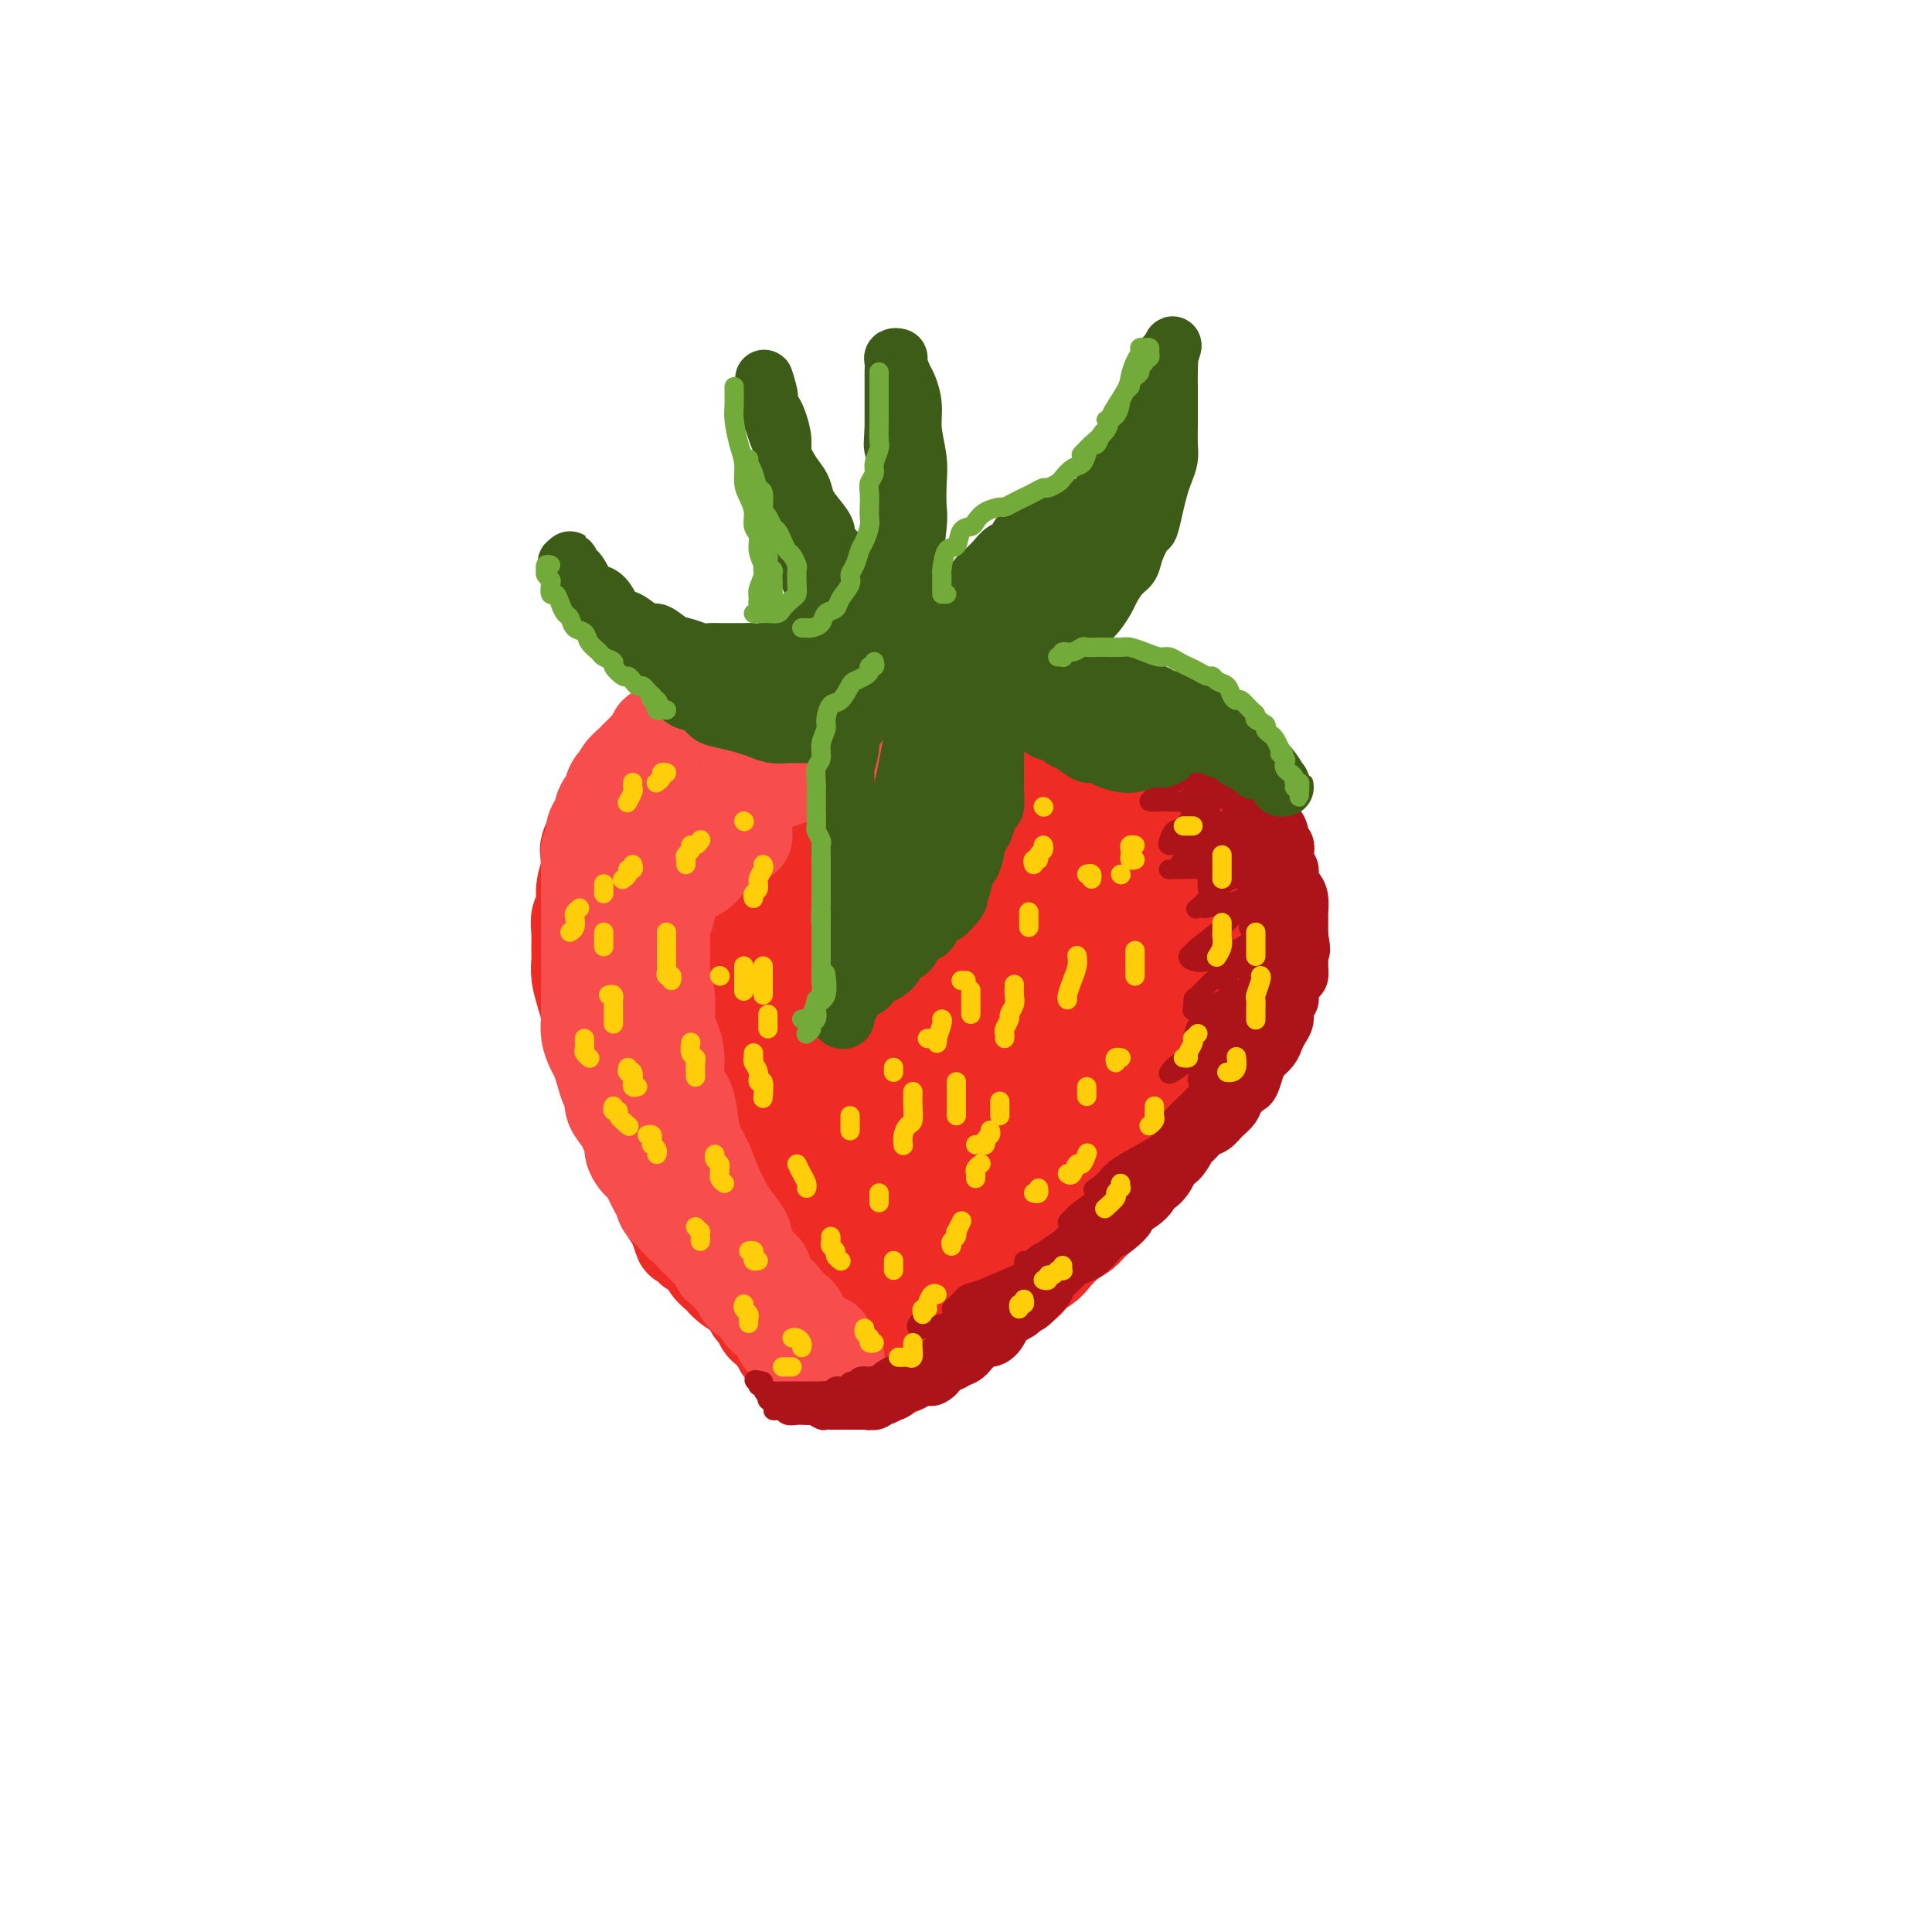 <svg viewBox='0 0 400 400' version='1.1' xmlns='http://www.w3.org/2000/svg' xmlns:xlink='http://www.w3.org/1999/xlink'><g fill='none' stroke='rgb(238,43,36)' stroke-width='20' stroke-linecap='round' stroke-linejoin='round'><path d='M178,163c0.419,-0.446 0.838,-0.893 1,-1c0.162,-0.107 0.068,0.125 0,0c-0.068,-0.125 -0.110,-0.606 0,-1c0.110,-0.394 0.372,-0.701 0,-1c-0.372,-0.299 -1.379,-0.591 -2,-1c-0.621,-0.409 -0.856,-0.937 -1,-1c-0.144,-0.063 -0.197,0.338 -1,0c-0.803,-0.338 -2.356,-1.415 -3,-2c-0.644,-0.585 -0.379,-0.679 -1,-1c-0.621,-0.321 -2.127,-0.870 -3,-1c-0.873,-0.130 -1.112,0.161 -2,0c-0.888,-0.161 -2.424,-0.772 -3,-1c-0.576,-0.228 -0.192,-0.072 -1,0c-0.808,0.072 -2.807,0.061 -4,0c-1.193,-0.061 -1.578,-0.171 -2,0c-0.422,0.171 -0.879,0.623 -2,1c-1.121,0.377 -2.906,0.678 -4,1c-1.094,0.322 -1.498,0.664 -2,1c-0.502,0.336 -1.104,0.668 -2,1c-0.896,0.332 -2.087,0.666 -3,1c-0.913,0.334 -1.546,0.667 -2,1c-0.454,0.333 -0.727,0.667 -1,1'/><path d='M140,160c-4.187,1.502 -3.153,1.757 -3,2c0.153,0.243 -0.575,0.472 -1,1c-0.425,0.528 -0.548,1.353 -1,2c-0.452,0.647 -1.234,1.117 -2,2c-0.766,0.883 -1.515,2.179 -2,3c-0.485,0.821 -0.704,1.166 -1,2c-0.296,0.834 -0.668,2.155 -1,3c-0.332,0.845 -0.625,1.212 -1,2c-0.375,0.788 -0.833,1.995 -1,3c-0.167,1.005 -0.045,1.808 0,3c0.045,1.192 0.012,2.773 0,4c-0.012,1.227 -0.003,2.098 0,3c0.003,0.902 0.001,1.833 0,3c-0.001,1.167 -0.001,2.571 0,4c0.001,1.429 0.003,2.885 0,4c-0.003,1.115 -0.012,1.890 0,3c0.012,1.110 0.044,2.555 0,4c-0.044,1.445 -0.166,2.890 0,4c0.166,1.110 0.618,1.884 1,3c0.382,1.116 0.694,2.572 1,4c0.306,1.428 0.605,2.828 1,4c0.395,1.172 0.884,2.117 1,3c0.116,0.883 -0.141,1.703 0,3c0.141,1.297 0.682,3.070 1,4c0.318,0.930 0.414,1.018 1,2c0.586,0.982 1.662,2.857 2,4c0.338,1.143 -0.061,1.555 0,2c0.061,0.445 0.583,0.923 1,2c0.417,1.077 0.728,2.751 1,4c0.272,1.249 0.506,2.071 1,3c0.494,0.929 1.247,1.964 2,3'/><path d='M140,253c2.142,6.619 0.997,2.665 1,2c0.003,-0.665 1.155,1.957 2,3c0.845,1.043 1.385,0.506 2,1c0.615,0.494 1.305,2.019 2,3c0.695,0.981 1.395,1.419 2,2c0.605,0.581 1.116,1.307 2,2c0.884,0.693 2.142,1.354 3,2c0.858,0.646 1.318,1.277 2,2c0.682,0.723 1.586,1.537 2,2c0.414,0.463 0.336,0.576 1,1c0.664,0.424 2.069,1.160 3,2c0.931,0.840 1.389,1.784 2,2c0.611,0.216 1.375,-0.296 2,0c0.625,0.296 1.113,1.400 2,2c0.887,0.600 2.175,0.697 3,1c0.825,0.303 1.187,0.813 2,1c0.813,0.187 2.077,0.051 3,0c0.923,-0.051 1.506,-0.017 2,0c0.494,0.017 0.897,0.017 2,0c1.103,-0.017 2.904,-0.051 4,0c1.096,0.051 1.487,0.187 2,0c0.513,-0.187 1.147,-0.698 2,-1c0.853,-0.302 1.924,-0.395 3,-1c1.076,-0.605 2.156,-1.723 3,-2c0.844,-0.277 1.451,0.288 2,0c0.549,-0.288 1.038,-1.429 2,-2c0.962,-0.571 2.396,-0.573 3,-1c0.604,-0.427 0.378,-1.279 1,-2c0.622,-0.721 2.090,-1.309 3,-2c0.910,-0.691 1.260,-1.483 2,-2c0.740,-0.517 1.870,-0.758 3,-1'/><path d='M210,267c3.923,-2.591 2.732,-2.567 3,-3c0.268,-0.433 1.996,-1.322 3,-2c1.004,-0.678 1.285,-1.144 2,-2c0.715,-0.856 1.863,-2.103 3,-3c1.137,-0.897 2.262,-1.445 3,-2c0.738,-0.555 1.089,-1.116 2,-2c0.911,-0.884 2.380,-2.092 3,-3c0.620,-0.908 0.389,-1.516 1,-2c0.611,-0.484 2.065,-0.842 3,-2c0.935,-1.158 1.353,-3.115 2,-4c0.647,-0.885 1.523,-0.697 2,-1c0.477,-0.303 0.555,-1.096 1,-2c0.445,-0.904 1.256,-1.919 2,-3c0.744,-1.081 1.421,-2.227 2,-3c0.579,-0.773 1.061,-1.173 2,-2c0.939,-0.827 2.334,-2.080 3,-3c0.666,-0.920 0.602,-1.508 1,-2c0.398,-0.492 1.257,-0.888 2,-2c0.743,-1.112 1.369,-2.940 2,-4c0.631,-1.060 1.268,-1.351 2,-2c0.732,-0.649 1.559,-1.657 2,-3c0.441,-1.343 0.495,-3.020 1,-4c0.505,-0.980 1.459,-1.262 2,-2c0.541,-0.738 0.667,-1.931 1,-3c0.333,-1.069 0.874,-2.015 1,-3c0.126,-0.985 -0.162,-2.009 0,-3c0.162,-0.991 0.773,-1.948 1,-3c0.227,-1.052 0.071,-2.200 0,-3c-0.071,-0.800 -0.058,-1.254 0,-2c0.058,-0.746 0.159,-1.785 0,-3c-0.159,-1.215 -0.580,-2.608 -1,-4'/><path d='M261,185c-0.235,-3.115 -0.822,-1.902 -1,-2c-0.178,-0.098 0.054,-1.507 0,-3c-0.054,-1.493 -0.395,-3.072 -1,-4c-0.605,-0.928 -1.475,-1.207 -2,-2c-0.525,-0.793 -0.705,-2.102 -1,-3c-0.295,-0.898 -0.704,-1.386 -1,-2c-0.296,-0.614 -0.479,-1.354 -1,-2c-0.521,-0.646 -1.378,-1.200 -2,-2c-0.622,-0.800 -1.007,-1.848 -2,-3c-0.993,-1.152 -2.593,-2.407 -3,-3c-0.407,-0.593 0.379,-0.522 0,-1c-0.379,-0.478 -1.922,-1.504 -3,-2c-1.078,-0.496 -1.691,-0.462 -2,-1c-0.309,-0.538 -0.313,-1.650 -1,-2c-0.687,-0.350 -2.056,0.060 -3,0c-0.944,-0.060 -1.463,-0.590 -2,-1c-0.537,-0.410 -1.091,-0.698 -2,-1c-0.909,-0.302 -2.174,-0.617 -3,-1c-0.826,-0.383 -1.214,-0.835 -2,-1c-0.786,-0.165 -1.972,-0.044 -3,0c-1.028,0.044 -1.899,0.012 -3,0c-1.101,-0.012 -2.430,-0.003 -3,0c-0.570,0.003 -0.379,0.001 -1,0c-0.621,-0.001 -2.053,-0.000 -3,0c-0.947,0.000 -1.408,0.000 -2,0c-0.592,-0.000 -1.313,-0.000 -2,0c-0.687,0.000 -1.339,0.000 -2,0c-0.661,-0.000 -1.332,-0.000 -2,0c-0.668,0.000 -1.334,0.000 -2,0c-0.666,-0.000 -1.333,-0.000 -2,0c-0.667,0.000 -1.333,0.000 -2,0'/><path d='M202,149c-6.102,-0.619 -1.856,-0.166 -1,0c0.856,0.166 -1.676,0.044 -3,0c-1.324,-0.044 -1.439,-0.011 -2,0c-0.561,0.011 -1.567,-0.001 -2,0c-0.433,0.001 -0.291,0.014 -1,0c-0.709,-0.014 -2.268,-0.055 -3,0c-0.732,0.055 -0.636,0.207 -1,0c-0.364,-0.207 -1.187,-0.772 -2,-1c-0.813,-0.228 -1.617,-0.118 -2,0c-0.383,0.118 -0.344,0.243 -1,0c-0.656,-0.243 -2.006,-0.853 -3,-1c-0.994,-0.147 -1.632,0.171 -2,0c-0.368,-0.171 -0.465,-0.830 -1,-1c-0.535,-0.170 -1.508,0.151 -2,0c-0.492,-0.151 -0.503,-0.772 -1,-1c-0.497,-0.228 -1.480,-0.061 -2,0c-0.520,0.061 -0.576,0.016 -1,0c-0.424,-0.016 -1.217,-0.004 -2,0c-0.783,0.004 -1.557,0.001 -2,0c-0.443,-0.001 -0.556,-0.000 -1,0c-0.444,0.000 -1.218,0.000 -2,0c-0.782,-0.000 -1.571,-0.001 -2,0c-0.429,0.001 -0.499,0.004 -1,0c-0.501,-0.004 -1.434,-0.016 -2,0c-0.566,0.016 -0.767,0.060 -1,0c-0.233,-0.060 -0.499,-0.223 -1,0c-0.501,0.223 -1.236,0.833 -2,1c-0.764,0.167 -1.555,-0.110 -2,0c-0.445,0.110 -0.543,0.607 -1,1c-0.457,0.393 -1.273,0.684 -2,1c-0.727,0.316 -1.363,0.658 -2,1'/><path d='M149,149c-4.363,0.511 -2.271,-0.211 -2,0c0.271,0.211 -1.278,1.356 -2,2c-0.722,0.644 -0.618,0.788 -1,1c-0.382,0.212 -1.250,0.493 -2,1c-0.750,0.507 -1.381,1.239 -2,2c-0.619,0.761 -1.226,1.549 -2,2c-0.774,0.451 -1.716,0.564 -2,1c-0.284,0.436 0.091,1.195 0,2c-0.091,0.805 -0.649,1.657 -1,2c-0.351,0.343 -0.494,0.177 -1,1c-0.506,0.823 -1.375,2.636 -2,4c-0.625,1.364 -1.007,2.278 -1,3c0.007,0.722 0.405,1.250 0,2c-0.405,0.750 -1.611,1.722 -2,3c-0.389,1.278 0.039,2.862 0,4c-0.039,1.138 -0.546,1.829 -1,3c-0.454,1.171 -0.854,2.823 -1,4c-0.146,1.177 -0.037,1.878 0,3c0.037,1.122 0.003,2.665 0,4c-0.003,1.335 0.026,2.461 0,4c-0.026,1.539 -0.106,3.491 0,5c0.106,1.509 0.400,2.574 1,4c0.600,1.426 1.508,3.214 2,5c0.492,1.786 0.569,3.570 1,5c0.431,1.430 1.218,2.505 2,4c0.782,1.495 1.560,3.409 2,5c0.440,1.591 0.540,2.857 1,4c0.460,1.143 1.278,2.162 2,4c0.722,1.838 1.348,4.495 2,6c0.652,1.505 1.329,1.859 2,3c0.671,1.141 1.335,3.071 2,5'/><path d='M144,247c2.769,7.721 1.693,6.524 2,7c0.307,0.476 1.998,2.625 3,4c1.002,1.375 1.314,1.974 2,3c0.686,1.026 1.746,2.478 3,3c1.254,0.522 2.704,0.115 4,0c1.296,-0.115 2.439,0.063 4,-1c1.561,-1.063 3.540,-3.365 5,-6c1.460,-2.635 2.400,-5.601 3,-9c0.600,-3.399 0.859,-7.229 1,-12c0.141,-4.771 0.164,-10.481 0,-15c-0.164,-4.519 -0.516,-7.847 -1,-11c-0.484,-3.153 -1.099,-6.131 -2,-10c-0.901,-3.869 -2.086,-8.629 -3,-12c-0.914,-3.371 -1.556,-5.353 -2,-7c-0.444,-1.647 -0.690,-2.957 -1,-4c-0.310,-1.043 -0.683,-1.817 -1,-2c-0.317,-0.183 -0.576,0.226 -1,0c-0.424,-0.226 -1.012,-1.087 -2,3c-0.988,4.087 -2.376,13.122 -3,20c-0.624,6.878 -0.482,11.599 0,17c0.482,5.401 1.306,11.484 2,16c0.694,4.516 1.260,7.467 2,9c0.740,1.533 1.655,1.649 2,2c0.345,0.351 0.120,0.936 1,1c0.880,0.064 2.863,-0.394 4,-3c1.137,-2.606 1.426,-7.361 2,-12c0.574,-4.639 1.433,-9.163 1,-16c-0.433,-6.837 -2.157,-15.987 -4,-23c-1.843,-7.013 -3.804,-11.888 -5,-15c-1.196,-3.112 -1.627,-4.461 -3,-5c-1.373,-0.539 -3.686,-0.270 -6,0'/><path d='M151,169c-1.913,1.680 -3.695,5.881 -5,11c-1.305,5.119 -2.131,11.158 -2,19c0.131,7.842 1.220,17.489 3,25c1.780,7.511 4.252,12.886 7,17c2.748,4.114 5.774,6.968 8,9c2.226,2.032 3.653,3.242 5,4c1.347,0.758 2.615,1.065 4,1c1.385,-0.065 2.888,-0.502 4,-3c1.112,-2.498 1.833,-7.056 2,-13c0.167,-5.944 -0.221,-13.272 -1,-20c-0.779,-6.728 -1.947,-12.856 -4,-21c-2.053,-8.144 -4.989,-18.306 -7,-23c-2.011,-4.694 -3.098,-3.921 -4,-4c-0.902,-0.079 -1.619,-1.010 -3,-1c-1.381,0.010 -3.425,0.960 -5,5c-1.575,4.040 -2.681,11.168 -3,18c-0.319,6.832 0.148,13.368 2,21c1.852,7.632 5.088,16.361 8,22c2.912,5.639 5.501,8.189 8,10c2.499,1.811 4.909,2.882 7,4c2.091,1.118 3.864,2.283 6,2c2.136,-0.283 4.636,-2.016 7,-5c2.364,-2.984 4.592,-7.221 6,-14c1.408,-6.779 1.996,-16.101 2,-25c0.004,-8.899 -0.575,-17.377 -1,-23c-0.425,-5.623 -0.696,-8.392 -2,-10c-1.304,-1.608 -3.642,-2.055 -6,1c-2.358,3.055 -4.735,9.613 -7,17c-2.265,7.387 -4.417,15.604 -6,24c-1.583,8.396 -2.595,16.970 -3,24c-0.405,7.030 -0.202,12.515 0,18'/><path d='M171,259c0.285,7.458 2.498,5.103 4,5c1.502,-0.103 2.295,2.047 5,2c2.705,-0.047 7.323,-2.292 11,-5c3.677,-2.708 6.412,-5.881 9,-10c2.588,-4.119 5.030,-9.186 7,-17c1.970,-7.814 3.467,-18.375 4,-25c0.533,-6.625 0.102,-9.315 0,-11c-0.102,-1.685 0.125,-2.366 -2,-2c-2.125,0.366 -6.603,1.778 -10,6c-3.397,4.222 -5.712,11.255 -8,18c-2.288,6.745 -4.549,13.203 -6,18c-1.451,4.797 -2.094,7.933 -2,10c0.094,2.067 0.923,3.066 2,4c1.077,0.934 2.402,1.803 6,1c3.598,-0.803 9.470,-3.279 14,-6c4.530,-2.721 7.720,-5.685 11,-9c3.280,-3.315 6.651,-6.979 10,-14c3.349,-7.021 6.675,-17.399 8,-22c1.325,-4.601 0.650,-3.424 1,-4c0.350,-0.576 1.727,-2.905 -1,-1c-2.727,1.905 -9.556,8.046 -14,14c-4.444,5.954 -6.503,11.723 -9,17c-2.497,5.277 -5.430,10.062 -7,13c-1.570,2.938 -1.776,4.027 -2,5c-0.224,0.973 -0.468,1.829 0,2c0.468,0.171 1.646,-0.342 5,-2c3.354,-1.658 8.882,-4.461 13,-8c4.118,-3.539 6.825,-7.815 9,-13c2.175,-5.185 3.816,-11.281 5,-18c1.184,-6.719 1.910,-14.063 2,-18c0.090,-3.937 -0.455,-4.469 -1,-5'/><path d='M235,184c0.799,-6.945 -0.204,-3.807 -3,0c-2.796,3.807 -7.386,8.284 -10,12c-2.614,3.716 -3.252,6.670 -4,9c-0.748,2.330 -1.606,4.036 -1,6c0.606,1.964 2.676,4.187 5,5c2.324,0.813 4.903,0.218 7,0c2.097,-0.218 3.713,-0.058 6,-2c2.287,-1.942 5.244,-5.985 7,-10c1.756,-4.015 2.312,-8.003 3,-13c0.688,-4.997 1.509,-11.003 1,-16c-0.509,-4.997 -2.347,-8.985 -4,-11c-1.653,-2.015 -3.120,-2.057 -6,-1c-2.880,1.057 -7.174,3.211 -11,7c-3.826,3.789 -7.183,9.211 -9,13c-1.817,3.789 -2.093,5.945 -2,8c0.093,2.055 0.556,4.009 2,6c1.444,1.991 3.870,4.021 6,5c2.130,0.979 3.962,0.908 6,0c2.038,-0.908 4.280,-2.654 6,-4c1.720,-1.346 2.919,-2.291 4,-6c1.081,-3.709 2.044,-10.183 2,-16c-0.044,-5.817 -1.094,-10.978 -2,-14c-0.906,-3.022 -1.667,-3.905 -3,-5c-1.333,-1.095 -3.237,-2.403 -5,-2c-1.763,0.403 -3.386,2.517 -5,5c-1.614,2.483 -3.220,5.336 -4,8c-0.780,2.664 -0.734,5.139 0,7c0.734,1.861 2.155,3.107 3,4c0.845,0.893 1.112,1.433 2,2c0.888,0.567 2.397,1.162 3,1c0.603,-0.162 0.302,-1.081 0,-2'/><path d='M229,180c1.461,0.043 1.113,-2.350 0,-5c-1.113,-2.650 -2.992,-5.557 -5,-8c-2.008,-2.443 -4.145,-4.423 -6,-6c-1.855,-1.577 -3.429,-2.752 -6,-3c-2.571,-0.248 -6.141,0.432 -9,2c-2.859,1.568 -5.009,4.023 -7,6c-1.991,1.977 -3.824,3.476 -5,5c-1.176,1.524 -1.694,3.072 -2,4c-0.306,0.928 -0.401,1.235 0,2c0.401,0.765 1.297,1.989 3,2c1.703,0.011 4.213,-1.191 6,-2c1.787,-0.809 2.850,-1.226 4,-2c1.150,-0.774 2.386,-1.904 3,-4c0.614,-2.096 0.605,-5.159 0,-7c-0.605,-1.841 -1.807,-2.460 -3,-3c-1.193,-0.540 -2.376,-1.001 -4,-1c-1.624,0.001 -3.689,0.465 -6,2c-2.311,1.535 -4.868,4.140 -6,6c-1.132,1.860 -0.840,2.975 -1,4c-0.160,1.025 -0.774,1.959 0,3c0.774,1.041 2.934,2.190 5,3c2.066,0.810 4.036,1.282 6,1c1.964,-0.282 3.922,-1.317 6,-2c2.078,-0.683 4.275,-1.014 5,-2c0.725,-0.986 -0.022,-2.626 0,-4c0.022,-1.374 0.814,-2.481 0,-4c-0.814,-1.519 -3.235,-3.448 -5,-4c-1.765,-0.552 -2.875,0.275 -4,1c-1.125,0.725 -2.264,1.349 -4,3c-1.736,1.651 -4.067,4.329 -5,6c-0.933,1.671 -0.466,2.336 0,3'/><path d='M189,176c-0.935,2.012 -0.771,2.540 0,3c0.771,0.460 2.151,0.850 3,1c0.849,0.150 1.169,0.060 2,0c0.831,-0.060 2.175,-0.089 3,-1c0.825,-0.911 1.131,-2.705 1,-4c-0.131,-1.295 -0.698,-2.091 -2,-4c-1.302,-1.909 -3.340,-4.932 -5,-7c-1.660,-2.068 -2.942,-3.183 -5,-4c-2.058,-0.817 -4.893,-1.337 -7,-1c-2.107,0.337 -3.486,1.529 -5,3c-1.514,1.471 -3.164,3.220 -4,5c-0.836,1.780 -0.857,3.589 -1,5c-0.143,1.411 -0.406,2.423 0,3c0.406,0.577 1.482,0.718 2,1c0.518,0.282 0.479,0.704 1,1c0.521,0.296 1.602,0.464 2,0c0.398,-0.464 0.114,-1.561 0,-2c-0.114,-0.439 -0.057,-0.219 0,0'/><path d='M186,169c0.731,-0.839 1.463,-1.678 2,-2c0.537,-0.322 0.880,-0.128 1,0c0.120,0.128 0.018,0.188 0,0c-0.018,-0.188 0.047,-0.626 0,-1c-0.047,-0.374 -0.208,-0.685 0,-1c0.208,-0.315 0.785,-0.633 1,-1c0.215,-0.367 0.070,-0.783 0,-1c-0.070,-0.217 -0.063,-0.236 0,-1c0.063,-0.764 0.184,-2.273 0,-3c-0.184,-0.727 -0.673,-0.671 -1,-1c-0.327,-0.329 -0.491,-1.043 -1,-2c-0.509,-0.957 -1.362,-2.158 -2,-3c-0.638,-0.842 -1.060,-1.326 -2,-2c-0.940,-0.674 -2.398,-1.540 -3,-2c-0.602,-0.460 -0.350,-0.516 -1,-1c-0.650,-0.484 -2.204,-1.398 -3,-2c-0.796,-0.602 -0.835,-0.893 -1,-1c-0.165,-0.107 -0.455,-0.029 -1,0c-0.545,0.029 -1.343,0.008 -2,0c-0.657,-0.008 -1.173,-0.002 -2,0c-0.827,0.002 -1.966,0.001 -3,0c-1.034,-0.001 -1.964,-0.000 -3,0c-1.036,0.000 -2.178,-0.000 -3,0c-0.822,0.000 -1.322,0.000 -2,0c-0.678,-0.000 -1.532,-0.001 -2,0c-0.468,0.001 -0.549,0.003 -1,0c-0.451,-0.003 -1.273,-0.012 -2,0c-0.727,0.012 -1.360,0.044 -2,0c-0.640,-0.044 -1.288,-0.166 -2,0c-0.712,0.166 -1.489,0.619 -2,1c-0.511,0.381 -0.755,0.691 -1,1'/><path d='M148,147c-4.822,0.318 -2.376,0.614 -2,1c0.376,0.386 -1.316,0.863 -2,1c-0.684,0.137 -0.358,-0.067 -1,0c-0.642,0.067 -2.251,0.403 -3,1c-0.749,0.597 -0.638,1.455 -1,2c-0.362,0.545 -1.195,0.779 -2,1c-0.805,0.221 -1.580,0.430 -2,1c-0.420,0.570 -0.483,1.502 -1,2c-0.517,0.498 -1.486,0.564 -2,1c-0.514,0.436 -0.572,1.244 -1,2c-0.428,0.756 -1.227,1.460 -2,2c-0.773,0.540 -1.521,0.915 -2,2c-0.479,1.085 -0.689,2.881 -1,4c-0.311,1.119 -0.723,1.562 -1,2c-0.277,0.438 -0.418,0.871 -1,2c-0.582,1.129 -1.605,2.953 -2,4c-0.395,1.047 -0.162,1.315 0,2c0.162,0.685 0.254,1.786 0,3c-0.254,1.214 -0.853,2.541 -1,4c-0.147,1.459 0.157,3.052 0,4c-0.157,0.948 -0.775,1.253 -1,2c-0.225,0.747 -0.057,1.936 0,3c0.057,1.064 0.004,2.004 0,3c-0.004,0.996 0.041,2.047 0,3c-0.041,0.953 -0.167,1.809 0,3c0.167,1.191 0.626,2.717 1,4c0.374,1.283 0.664,2.322 1,3c0.336,0.678 0.719,0.996 1,2c0.281,1.004 0.460,2.693 1,4c0.540,1.307 1.440,2.230 2,3c0.560,0.770 0.780,1.385 1,2'/><path d='M127,220c1.261,3.607 0.914,3.623 1,4c0.086,0.377 0.604,1.115 1,2c0.396,0.885 0.670,1.919 1,3c0.330,1.081 0.718,2.210 1,3c0.282,0.790 0.459,1.241 1,2c0.541,0.759 1.445,1.827 2,3c0.555,1.173 0.760,2.450 1,3c0.240,0.550 0.516,0.374 1,1c0.484,0.626 1.176,2.054 2,3c0.824,0.946 1.779,1.410 2,2c0.221,0.590 -0.291,1.308 0,2c0.291,0.692 1.386,1.359 2,2c0.614,0.641 0.746,1.256 1,2c0.254,0.744 0.631,1.617 1,2c0.369,0.383 0.729,0.278 1,1c0.271,0.722 0.453,2.273 1,3c0.547,0.727 1.460,0.631 2,1c0.540,0.369 0.708,1.202 1,2c0.292,0.798 0.708,1.561 1,2c0.292,0.439 0.459,0.556 1,1c0.541,0.444 1.454,1.217 2,2c0.546,0.783 0.724,1.576 1,2c0.276,0.424 0.650,0.480 1,1c0.350,0.520 0.674,1.505 1,2c0.326,0.495 0.652,0.500 1,1c0.348,0.500 0.719,1.496 1,2c0.281,0.504 0.473,0.516 1,1c0.527,0.484 1.389,1.439 2,2c0.611,0.561 0.972,0.728 1,1c0.028,0.272 -0.278,0.649 0,1c0.278,0.351 1.139,0.675 2,1'/><path d='M164,280c2.964,3.643 1.375,1.751 1,1c-0.375,-0.751 0.463,-0.360 1,0c0.537,0.360 0.774,0.689 1,1c0.226,0.311 0.441,0.605 1,1c0.559,0.395 1.463,0.890 2,1c0.537,0.110 0.706,-0.167 1,0c0.294,0.167 0.711,0.777 1,1c0.289,0.223 0.448,0.060 1,0c0.552,-0.060 1.496,-0.016 2,0c0.504,0.016 0.568,0.005 1,0c0.432,-0.005 1.233,-0.004 2,0c0.767,0.004 1.501,0.011 2,0c0.499,-0.011 0.764,-0.041 1,0c0.236,0.041 0.443,0.152 1,0c0.557,-0.152 1.464,-0.567 2,-1c0.536,-0.433 0.702,-0.885 1,-1c0.298,-0.115 0.726,0.106 1,0c0.274,-0.106 0.392,-0.539 1,-1c0.608,-0.461 1.707,-0.949 2,-1c0.293,-0.051 -0.221,0.337 0,0c0.221,-0.337 1.177,-1.399 2,-2c0.823,-0.601 1.515,-0.742 2,-1c0.485,-0.258 0.764,-0.633 1,-1c0.236,-0.367 0.430,-0.727 1,-1c0.570,-0.273 1.515,-0.458 2,-1c0.485,-0.542 0.511,-1.441 1,-2c0.489,-0.559 1.440,-0.780 2,-1c0.560,-0.220 0.727,-0.440 1,-1c0.273,-0.560 0.650,-1.458 1,-2c0.350,-0.542 0.671,-0.726 1,-1c0.329,-0.274 0.664,-0.637 1,-1'/><path d='M204,267c3.534,-2.971 2.368,-1.898 2,-2c-0.368,-0.102 0.062,-1.379 1,-2c0.938,-0.621 2.383,-0.586 3,-1c0.617,-0.414 0.407,-1.278 1,-2c0.593,-0.722 1.989,-1.301 3,-2c1.011,-0.699 1.635,-1.519 2,-2c0.365,-0.481 0.469,-0.623 1,-1c0.531,-0.377 1.489,-0.988 2,-2c0.511,-1.012 0.574,-2.426 1,-3c0.426,-0.574 1.216,-0.310 2,-1c0.784,-0.690 1.562,-2.335 2,-3c0.438,-0.665 0.536,-0.351 1,-1c0.464,-0.649 1.295,-2.262 2,-3c0.705,-0.738 1.286,-0.601 2,-1c0.714,-0.399 1.563,-1.334 2,-2c0.437,-0.666 0.464,-1.064 1,-2c0.536,-0.936 1.582,-2.410 2,-3c0.418,-0.590 0.209,-0.295 0,0'/></g>
<g fill='none' stroke='rgb(248,77,77)' stroke-width='20' stroke-linecap='round' stroke-linejoin='round'><path d='M188,153c-0.455,0.122 -0.910,0.244 -1,0c-0.090,-0.244 0.184,-0.853 0,-1c-0.184,-0.147 -0.825,0.167 -1,0c-0.175,-0.167 0.118,-0.814 0,-1c-0.118,-0.186 -0.646,0.091 -1,0c-0.354,-0.091 -0.533,-0.549 -1,-1c-0.467,-0.451 -1.223,-0.894 -2,-1c-0.777,-0.106 -1.574,0.126 -2,0c-0.426,-0.126 -0.480,-0.608 -1,-1c-0.520,-0.392 -1.505,-0.692 -2,-1c-0.495,-0.308 -0.499,-0.622 -1,-1c-0.501,-0.378 -1.500,-0.818 -2,-1c-0.500,-0.182 -0.503,-0.105 -1,0c-0.497,0.105 -1.489,0.238 -2,0c-0.511,-0.238 -0.540,-0.848 -1,-1c-0.460,-0.152 -1.349,0.155 -2,0c-0.651,-0.155 -1.064,-0.773 -2,-1c-0.936,-0.227 -2.395,-0.062 -3,0c-0.605,0.062 -0.355,0.021 -1,0c-0.645,-0.021 -2.185,-0.021 -3,0c-0.815,0.021 -0.904,0.062 -1,0c-0.096,-0.062 -0.201,-0.227 -1,0c-0.799,0.227 -2.294,0.845 -3,1c-0.706,0.155 -0.622,-0.154 -1,0c-0.378,0.154 -1.217,0.772 -2,1c-0.783,0.228 -1.509,0.065 -2,0c-0.491,-0.065 -0.745,-0.033 -1,0'/><path d='M148,145c-3.201,0.487 -2.205,0.703 -2,1c0.205,0.297 -0.381,0.675 -1,1c-0.619,0.325 -1.270,0.598 -2,1c-0.730,0.402 -1.540,0.934 -2,1c-0.460,0.066 -0.570,-0.334 -1,0c-0.430,0.334 -1.180,1.403 -2,2c-0.820,0.597 -1.712,0.724 -2,1c-0.288,0.276 0.026,0.703 0,1c-0.026,0.297 -0.392,0.463 -1,1c-0.608,0.537 -1.458,1.443 -2,2c-0.542,0.557 -0.775,0.763 -1,1c-0.225,0.237 -0.441,0.505 -1,1c-0.559,0.495 -1.459,1.216 -2,2c-0.541,0.784 -0.722,1.632 -1,2c-0.278,0.368 -0.653,0.257 -1,1c-0.347,0.743 -0.666,2.340 -1,3c-0.334,0.660 -0.682,0.385 -1,1c-0.318,0.615 -0.607,2.122 -1,3c-0.393,0.878 -0.890,1.126 -1,2c-0.110,0.874 0.167,2.374 0,3c-0.167,0.626 -0.777,0.380 -1,1c-0.223,0.620 -0.060,2.108 0,3c0.060,0.892 0.016,1.187 0,2c-0.016,0.813 -0.004,2.142 0,3c0.004,0.858 0.001,1.244 0,2c-0.001,0.756 -0.000,1.882 0,3c0.000,1.118 0.000,2.228 0,3c-0.000,0.772 -0.000,1.207 0,2c0.000,0.793 0.000,1.944 0,3c-0.000,1.056 -0.000,2.016 0,3c0.000,0.984 0.000,1.992 0,3'/><path d='M122,203c0.001,4.233 0.003,2.815 0,3c-0.003,0.185 -0.012,1.974 0,3c0.012,1.026 0.045,1.289 0,2c-0.045,0.711 -0.167,1.871 0,3c0.167,1.129 0.623,2.228 1,3c0.377,0.772 0.673,1.217 1,2c0.327,0.783 0.683,1.904 1,3c0.317,1.096 0.595,2.166 1,3c0.405,0.834 0.935,1.431 1,2c0.065,0.569 -0.337,1.111 0,2c0.337,0.889 1.414,2.126 2,3c0.586,0.874 0.682,1.386 1,2c0.318,0.614 0.859,1.329 1,2c0.141,0.671 -0.117,1.296 0,2c0.117,0.704 0.609,1.487 1,2c0.391,0.513 0.683,0.756 1,1c0.317,0.244 0.661,0.489 1,1c0.339,0.511 0.673,1.289 1,2c0.327,0.711 0.646,1.355 1,2c0.354,0.645 0.743,1.290 1,2c0.257,0.710 0.382,1.485 1,2c0.618,0.515 1.727,0.772 2,1c0.273,0.228 -0.291,0.429 0,1c0.291,0.571 1.439,1.514 2,2c0.561,0.486 0.537,0.515 1,1c0.463,0.485 1.415,1.425 2,2c0.585,0.575 0.803,0.784 1,1c0.197,0.216 0.372,0.439 1,1c0.628,0.561 1.707,1.459 2,2c0.293,0.541 -0.202,0.726 0,1c0.202,0.274 1.101,0.637 2,1'/><path d='M151,263c3.118,3.984 1.413,2.444 1,2c-0.413,-0.444 0.466,0.208 1,1c0.534,0.792 0.721,1.722 1,2c0.279,0.278 0.648,-0.098 1,0c0.352,0.098 0.686,0.670 1,1c0.314,0.330 0.609,0.417 1,1c0.391,0.583 0.878,1.662 1,2c0.122,0.338 -0.121,-0.064 0,0c0.121,0.064 0.606,0.596 1,1c0.394,0.404 0.697,0.681 1,1c0.303,0.319 0.606,0.681 1,1c0.394,0.319 0.879,0.596 1,1c0.121,0.404 -0.123,0.935 0,1c0.123,0.065 0.611,-0.336 1,0c0.389,0.336 0.679,1.409 1,2c0.321,0.591 0.673,0.698 1,1c0.327,0.302 0.627,0.798 1,1c0.373,0.202 0.817,0.111 1,0c0.183,-0.111 0.105,-0.240 0,0c-0.105,0.240 -0.235,0.849 0,1c0.235,0.151 0.837,-0.156 1,0c0.163,0.156 -0.114,0.774 0,1c0.114,0.226 0.618,0.061 1,0c0.382,-0.061 0.641,-0.016 1,0c0.359,0.016 0.817,0.005 1,0c0.183,-0.005 0.092,-0.002 0,0'/><path d='M171,283c3.336,2.927 1.676,0.245 1,-1c-0.676,-1.245 -0.367,-1.054 0,-1c0.367,0.054 0.793,-0.028 1,0c0.207,0.028 0.196,0.166 0,0c-0.196,-0.166 -0.577,-0.637 -1,-1c-0.423,-0.363 -0.887,-0.617 -1,-1c-0.113,-0.383 0.124,-0.894 0,-1c-0.124,-0.106 -0.611,0.194 -1,0c-0.389,-0.194 -0.681,-0.882 -1,-1c-0.319,-0.118 -0.667,0.334 -1,0c-0.333,-0.334 -0.652,-1.455 -1,-2c-0.348,-0.545 -0.726,-0.515 -1,-1c-0.274,-0.485 -0.446,-1.486 -1,-2c-0.554,-0.514 -1.492,-0.543 -2,-1c-0.508,-0.457 -0.586,-1.343 -1,-2c-0.414,-0.657 -1.162,-1.086 -2,-2c-0.838,-0.914 -1.764,-2.313 -2,-3c-0.236,-0.687 0.218,-0.662 0,-1c-0.218,-0.338 -1.109,-1.039 -2,-2c-0.891,-0.961 -1.783,-2.183 -2,-3c-0.217,-0.817 0.241,-1.228 0,-2c-0.241,-0.772 -1.181,-1.906 -2,-3c-0.819,-1.094 -1.519,-2.149 -2,-3c-0.481,-0.851 -0.745,-1.498 -1,-2c-0.255,-0.502 -0.501,-0.858 -1,-2c-0.499,-1.142 -1.249,-3.071 -2,-5'/><path d='M146,241c-2.346,-4.400 -1.211,-2.402 -1,-2c0.211,0.402 -0.503,-0.794 -1,-2c-0.497,-1.206 -0.777,-2.424 -1,-4c-0.223,-1.576 -0.389,-3.511 -1,-5c-0.611,-1.489 -1.667,-2.532 -2,-4c-0.333,-1.468 0.055,-3.361 0,-5c-0.055,-1.639 -0.554,-3.023 -1,-4c-0.446,-0.977 -0.837,-1.547 -1,-2c-0.163,-0.453 -0.096,-0.789 0,-2c0.096,-1.211 0.221,-3.298 0,-5c-0.221,-1.702 -0.788,-3.020 -1,-4c-0.212,-0.980 -0.068,-1.624 0,-3c0.068,-1.376 0.061,-3.485 0,-5c-0.061,-1.515 -0.175,-2.435 0,-3c0.175,-0.565 0.638,-0.775 1,-2c0.362,-1.225 0.622,-3.465 1,-5c0.378,-1.535 0.874,-2.365 1,-3c0.126,-0.635 -0.119,-1.075 0,-2c0.119,-0.925 0.602,-2.336 1,-3c0.398,-0.664 0.709,-0.582 1,-1c0.291,-0.418 0.560,-1.338 1,-2c0.440,-0.662 1.051,-1.066 2,-2c0.949,-0.934 2.235,-2.397 3,-3c0.765,-0.603 1.009,-0.347 2,-1c0.991,-0.653 2.727,-2.216 4,-3c1.273,-0.784 2.081,-0.788 3,-1c0.919,-0.212 1.948,-0.631 3,-1c1.052,-0.369 2.127,-0.686 3,-1c0.873,-0.314 1.543,-0.623 2,-1c0.457,-0.377 0.702,-0.822 1,-1c0.298,-0.178 0.649,-0.089 1,0'/><path d='M167,159c3.408,-2.139 -0.072,-0.488 -2,0c-1.928,0.488 -2.305,-0.187 -3,0c-0.695,0.187 -1.709,1.236 -3,2c-1.291,0.764 -2.860,1.244 -4,2c-1.140,0.756 -1.849,1.787 -3,3c-1.151,1.213 -2.742,2.606 -4,4c-1.258,1.394 -2.184,2.789 -3,4c-0.816,1.211 -1.523,2.238 -2,3c-0.477,0.762 -0.726,1.259 -1,2c-0.274,0.741 -0.574,1.727 0,2c0.574,0.273 2.023,-0.165 3,-1c0.977,-0.835 1.481,-2.066 2,-3c0.519,-0.934 1.053,-1.571 2,-2c0.947,-0.429 2.306,-0.651 3,-1c0.694,-0.349 0.722,-0.826 1,-1c0.278,-0.174 0.806,-0.047 1,0c0.194,0.047 0.056,0.013 0,0c-0.056,-0.013 -0.028,-0.007 0,0'/></g>
<g fill='none' stroke='rgb(173,20,25)' stroke-width='12' stroke-linecap='round' stroke-linejoin='round'><path d='M203,147c0.335,0.114 0.670,0.228 1,0c0.330,-0.228 0.656,-0.797 1,-1c0.344,-0.203 0.707,-0.040 1,0c0.293,0.040 0.515,-0.042 1,0c0.485,0.042 1.233,0.207 2,0c0.767,-0.207 1.553,-0.788 2,-1c0.447,-0.212 0.557,-0.057 1,0c0.443,0.057 1.221,0.015 2,0c0.779,-0.015 1.559,-0.004 2,0c0.441,0.004 0.543,0.001 1,0c0.457,-0.001 1.270,-0.000 2,0c0.730,0.000 1.378,0.000 2,0c0.622,-0.000 1.217,0.000 2,0c0.783,-0.000 1.753,-0.000 2,0c0.247,0.000 -0.229,0.000 0,0c0.229,-0.000 1.164,-0.001 2,0c0.836,0.001 1.574,0.004 2,0c0.426,-0.004 0.539,-0.016 1,0c0.461,0.016 1.271,0.060 2,0c0.729,-0.060 1.378,-0.224 2,0c0.622,0.224 1.217,0.834 2,1c0.783,0.166 1.754,-0.113 2,0c0.246,0.113 -0.233,0.618 0,1c0.233,0.382 1.178,0.641 2,1c0.822,0.359 1.521,0.817 2,1c0.479,0.183 0.740,0.092 1,0'/><path d='M243,149c1.738,0.796 1.584,0.786 2,1c0.416,0.214 1.402,0.653 2,1c0.598,0.347 0.808,0.604 1,1c0.192,0.396 0.366,0.932 1,1c0.634,0.068 1.728,-0.332 2,0c0.272,0.332 -0.278,1.397 0,2c0.278,0.603 1.384,0.743 2,1c0.616,0.257 0.743,0.632 1,1c0.257,0.368 0.646,0.728 1,1c0.354,0.272 0.673,0.457 1,1c0.327,0.543 0.661,1.445 1,2c0.339,0.555 0.682,0.764 1,1c0.318,0.236 0.609,0.501 1,1c0.391,0.499 0.882,1.232 1,2c0.118,0.768 -0.136,1.570 0,2c0.136,0.430 0.662,0.487 1,1c0.338,0.513 0.486,1.481 1,2c0.514,0.519 1.392,0.590 2,1c0.608,0.410 0.947,1.161 1,2c0.053,0.839 -0.178,1.768 0,2c0.178,0.232 0.765,-0.233 1,0c0.235,0.233 0.118,1.165 0,2c-0.118,0.835 -0.238,1.573 0,2c0.238,0.427 0.834,0.542 1,1c0.166,0.458 -0.099,1.260 0,2c0.099,0.740 0.562,1.420 1,2c0.438,0.580 0.849,1.062 1,2c0.151,0.938 0.040,2.334 0,3c-0.040,0.666 -0.011,0.602 0,1c0.011,0.398 0.003,1.256 0,2c-0.003,0.744 -0.002,1.372 0,2'/><path d='M269,194c0.773,3.991 0.204,2.468 0,2c-0.204,-0.468 -0.045,0.120 0,1c0.045,0.880 -0.025,2.052 0,3c0.025,0.948 0.146,1.671 0,2c-0.146,0.329 -0.560,0.262 -1,1c-0.440,0.738 -0.905,2.281 -1,3c-0.095,0.719 0.182,0.615 0,1c-0.182,0.385 -0.821,1.258 -1,2c-0.179,0.742 0.103,1.354 0,2c-0.103,0.646 -0.591,1.327 -1,2c-0.409,0.673 -0.740,1.340 -1,2c-0.260,0.660 -0.450,1.314 -1,2c-0.550,0.686 -1.461,1.405 -2,2c-0.539,0.595 -0.707,1.065 -1,2c-0.293,0.935 -0.711,2.333 -1,3c-0.289,0.667 -0.447,0.602 -1,1c-0.553,0.398 -1.499,1.257 -2,2c-0.501,0.743 -0.558,1.369 -1,2c-0.442,0.631 -1.270,1.266 -2,2c-0.730,0.734 -1.364,1.566 -2,2c-0.636,0.434 -1.275,0.470 -2,1c-0.725,0.530 -1.538,1.555 -2,2c-0.462,0.445 -0.574,0.312 -1,1c-0.426,0.688 -1.166,2.198 -2,3c-0.834,0.802 -1.763,0.896 -2,1c-0.237,0.104 0.218,0.217 0,1c-0.218,0.783 -1.108,2.238 -2,3c-0.892,0.762 -1.785,0.833 -2,1c-0.215,0.167 0.250,0.430 0,1c-0.250,0.570 -1.214,1.449 -2,2c-0.786,0.551 -1.393,0.776 -2,1'/><path d='M234,250c-3.998,4.363 -1.494,2.272 -1,2c0.494,-0.272 -1.022,1.275 -2,2c-0.978,0.725 -1.417,0.627 -2,1c-0.583,0.373 -1.311,1.216 -2,2c-0.689,0.784 -1.341,1.508 -2,2c-0.659,0.492 -1.327,0.751 -2,1c-0.673,0.249 -1.352,0.487 -2,1c-0.648,0.513 -1.264,1.302 -2,2c-0.736,0.698 -1.592,1.304 -2,2c-0.408,0.696 -0.369,1.482 -1,2c-0.631,0.518 -1.934,0.768 -3,1c-1.066,0.232 -1.896,0.447 -2,1c-0.104,0.553 0.517,1.443 0,2c-0.517,0.557 -2.170,0.779 -3,1c-0.830,0.221 -0.835,0.440 -1,1c-0.165,0.560 -0.491,1.459 -1,2c-0.509,0.541 -1.201,0.722 -2,1c-0.799,0.278 -1.707,0.653 -2,1c-0.293,0.347 0.027,0.667 0,1c-0.027,0.333 -0.400,0.681 -1,1c-0.600,0.319 -1.426,0.610 -2,1c-0.574,0.390 -0.895,0.878 -1,1c-0.105,0.122 0.007,-0.121 0,0c-0.007,0.121 -0.132,0.607 -1,1c-0.868,0.393 -2.479,0.693 -3,1c-0.521,0.307 0.048,0.622 0,1c-0.048,0.378 -0.712,0.820 -1,1c-0.288,0.180 -0.201,0.100 -1,0c-0.799,-0.100 -2.484,-0.219 -3,0c-0.516,0.219 0.138,0.777 0,1c-0.138,0.223 -1.069,0.112 -2,0'/><path d='M187,286c-1.709,0.786 -0.983,0.750 -1,1c-0.017,0.250 -0.778,0.785 -1,1c-0.222,0.215 0.094,0.109 0,0c-0.094,-0.109 -0.599,-0.222 -1,0c-0.401,0.222 -0.700,0.777 -1,1c-0.300,0.223 -0.601,0.112 -1,0c-0.399,-0.112 -0.895,-0.226 -1,0c-0.105,0.226 0.181,0.793 0,1c-0.181,0.207 -0.829,0.055 -1,0c-0.171,-0.055 0.136,-0.014 0,0c-0.136,0.014 -0.715,0.001 -1,0c-0.285,-0.001 -0.276,0.011 0,0c0.276,-0.011 0.818,-0.044 1,0c0.182,0.044 0.002,0.167 0,0c-0.002,-0.167 0.172,-0.622 1,-1c0.828,-0.378 2.309,-0.679 3,-1c0.691,-0.321 0.593,-0.662 1,-1c0.407,-0.338 1.320,-0.673 2,-1c0.680,-0.327 1.126,-0.646 2,-1c0.874,-0.354 2.175,-0.741 3,-1c0.825,-0.259 1.175,-0.389 2,-1c0.825,-0.611 2.125,-1.703 3,-2c0.875,-0.297 1.323,0.202 2,0c0.677,-0.202 1.582,-1.104 2,-2c0.418,-0.896 0.349,-1.787 1,-2c0.651,-0.213 2.021,0.250 3,0c0.979,-0.250 1.565,-1.214 2,-2c0.435,-0.786 0.717,-1.393 1,-2'/><path d='M208,273c4.908,-2.809 2.678,-1.331 2,-1c-0.678,0.331 0.197,-0.486 1,-1c0.803,-0.514 1.535,-0.725 2,-1c0.465,-0.275 0.664,-0.612 1,-1c0.336,-0.388 0.810,-0.825 1,-1c0.190,-0.175 0.095,-0.087 0,0'/></g>
<g fill='none' stroke='rgb(173,20,25)' stroke-width='4' stroke-linecap='round' stroke-linejoin='round'><path d='M182,290c-0.033,0.301 -0.065,0.603 0,1c0.065,0.397 0.229,0.891 0,1c-0.229,0.109 -0.849,-0.167 -1,0c-0.151,0.167 0.167,0.777 0,1c-0.167,0.223 -0.818,0.060 -1,0c-0.182,-0.060 0.106,-0.016 0,0c-0.106,0.016 -0.606,0.004 -1,0c-0.394,-0.004 -0.682,-0.001 -1,0c-0.318,0.001 -0.666,0.000 -1,0c-0.334,-0.000 -0.653,-0.000 -1,0c-0.347,0.000 -0.722,0.000 -1,0c-0.278,-0.000 -0.460,-0.000 -1,0c-0.540,0.000 -1.440,-0.000 -2,0c-0.560,0.000 -0.780,0.000 -1,0c-0.220,-0.000 -0.439,-0.000 -1,0c-0.561,0.000 -1.463,0.001 -2,0c-0.537,-0.001 -0.708,-0.004 -1,0c-0.292,0.004 -0.705,0.015 -1,0c-0.295,-0.015 -0.471,-0.056 -1,0c-0.529,0.056 -1.412,0.207 -2,0c-0.588,-0.207 -0.882,-0.774 -1,-1c-0.118,-0.226 -0.059,-0.113 0,0'/><path d='M162,292c-3.183,-0.089 -1.641,0.187 -1,0c0.641,-0.187 0.381,-0.838 0,-1c-0.381,-0.162 -0.884,0.166 -1,0c-0.116,-0.166 0.154,-0.825 0,-1c-0.154,-0.175 -0.732,0.134 -1,0c-0.268,-0.134 -0.227,-0.711 0,-1c0.227,-0.289 0.638,-0.288 1,0c0.362,0.288 0.673,0.865 1,1c0.327,0.135 0.669,-0.170 1,0c0.331,0.170 0.651,0.815 1,1c0.349,0.185 0.727,-0.090 1,0c0.273,0.090 0.440,0.546 1,1c0.560,0.454 1.512,0.906 2,1c0.488,0.094 0.511,-0.171 1,0c0.489,0.171 1.444,0.778 2,1c0.556,0.222 0.714,0.060 1,0c0.286,-0.060 0.702,-0.016 1,0c0.298,0.016 0.479,0.004 1,0c0.521,-0.004 1.382,-0.001 2,0c0.618,0.001 0.992,0.001 1,0c0.008,-0.001 -0.352,-0.003 0,0c0.352,0.003 1.414,0.011 2,0c0.586,-0.011 0.696,-0.041 1,0c0.304,0.041 0.801,0.155 1,0c0.199,-0.155 0.099,-0.577 0,-1'/><path d='M180,293c3.383,0.464 1.842,0.124 1,0c-0.842,-0.124 -0.985,-0.033 -1,0c-0.015,0.033 0.099,0.009 0,0c-0.099,-0.009 -0.410,-0.003 -1,0c-0.590,0.003 -1.457,0.002 -2,0c-0.543,-0.002 -0.760,-0.005 -1,0c-0.240,0.005 -0.502,0.016 -1,0c-0.498,-0.016 -1.232,-0.061 -2,0c-0.768,0.061 -1.571,0.228 -2,0c-0.429,-0.228 -0.486,-0.850 -1,-1c-0.514,-0.150 -1.486,0.171 -2,0c-0.514,-0.171 -0.572,-0.834 -1,-1c-0.428,-0.166 -1.228,0.166 -2,0c-0.772,-0.166 -1.516,-0.828 -2,-1c-0.484,-0.172 -0.708,0.147 -1,0c-0.292,-0.147 -0.652,-0.762 -1,-1c-0.348,-0.238 -0.685,-0.101 -1,0c-0.315,0.101 -0.607,0.167 -1,0c-0.393,-0.167 -0.887,-0.567 -1,-1c-0.113,-0.433 0.155,-0.900 0,-1c-0.155,-0.100 -0.734,0.165 -1,0c-0.266,-0.165 -0.219,-0.762 0,-1c0.219,-0.238 0.609,-0.119 1,0'/><path d='M158,286c-3.495,-0.917 -1.232,0.290 0,1c1.232,0.710 1.434,0.922 2,1c0.566,0.078 1.495,0.021 2,0c0.505,-0.021 0.586,-0.005 1,0c0.414,0.005 1.161,0.001 2,0c0.839,-0.001 1.769,0.001 2,0c0.231,-0.001 -0.237,-0.004 0,0c0.237,0.004 1.181,0.016 2,0c0.819,-0.016 1.515,-0.061 2,0c0.485,0.061 0.760,0.228 1,0c0.240,-0.228 0.444,-0.849 1,-1c0.556,-0.151 1.463,0.170 2,0c0.537,-0.170 0.702,-0.830 1,-1c0.298,-0.170 0.727,0.150 1,0c0.273,-0.150 0.389,-0.771 1,-1c0.611,-0.229 1.718,-0.065 2,0c0.282,0.065 -0.262,0.031 0,0c0.262,-0.031 1.329,-0.061 2,0c0.671,0.061 0.946,0.211 1,0c0.054,-0.211 -0.115,-0.785 0,-1c0.115,-0.215 0.512,-0.072 1,0c0.488,0.072 1.066,0.072 1,0c-0.066,-0.072 -0.777,-0.215 -1,0c-0.223,0.215 0.043,0.790 0,1c-0.043,0.210 -0.396,0.057 -1,0c-0.604,-0.057 -1.458,-0.016 -2,0c-0.542,0.016 -0.771,0.008 -1,0'/><path d='M180,285c-1.119,0.316 -1.417,0.607 -2,1c-0.583,0.393 -1.452,0.889 -2,1c-0.548,0.111 -0.776,-0.163 -1,0c-0.224,0.163 -0.445,0.762 -1,1c-0.555,0.238 -1.444,0.116 -2,0c-0.556,-0.116 -0.779,-0.227 -1,0c-0.221,0.227 -0.439,0.793 -1,1c-0.561,0.207 -1.464,0.054 -2,0c-0.536,-0.054 -0.705,-0.011 -1,0c-0.295,0.011 -0.717,-0.011 -1,0c-0.283,0.011 -0.428,0.056 -1,0c-0.572,-0.056 -1.573,-0.212 -2,0c-0.427,0.212 -0.281,0.793 0,1c0.281,0.207 0.696,0.041 1,0c0.304,-0.041 0.497,0.041 1,0c0.503,-0.041 1.314,-0.207 2,0c0.686,0.207 1.245,0.788 2,1c0.755,0.212 1.705,0.057 2,0c0.295,-0.057 -0.065,-0.015 0,0c0.065,0.015 0.556,0.004 1,0c0.444,-0.004 0.841,-0.001 1,0c0.159,0.001 0.079,0.001 0,0'/><path d='M191,273c-0.376,0.315 -0.751,0.630 -1,1c-0.249,0.370 -0.371,0.796 0,1c0.371,0.204 1.234,0.185 2,0c0.766,-0.185 1.434,-0.536 3,-1c1.566,-0.464 4.030,-1.042 6,-2c1.970,-0.958 3.447,-2.295 5,-3c1.553,-0.705 3.183,-0.777 4,-1c0.817,-0.223 0.821,-0.598 1,-1c0.179,-0.402 0.532,-0.833 1,-1c0.468,-0.167 1.053,-0.070 1,0c-0.053,0.070 -0.742,0.113 -1,0c-0.258,-0.113 -0.085,-0.380 -1,0c-0.915,0.380 -2.918,1.408 -4,2c-1.082,0.592 -1.241,0.747 -2,1c-0.759,0.253 -2.117,0.604 -3,1c-0.883,0.396 -1.292,0.836 -2,1c-0.708,0.164 -1.714,0.051 -2,0c-0.286,-0.051 0.149,-0.039 0,0c-0.149,0.039 -0.883,0.106 -1,0c-0.117,-0.106 0.383,-0.384 1,-1c0.617,-0.616 1.351,-1.568 2,-2c0.649,-0.432 1.214,-0.343 3,-1c1.786,-0.657 4.794,-2.060 7,-3c2.206,-0.940 3.611,-1.418 5,-2c1.389,-0.582 2.763,-1.267 4,-2c1.237,-0.733 2.337,-1.515 3,-2c0.663,-0.485 0.890,-0.674 1,-1c0.110,-0.326 0.102,-0.788 0,-1c-0.102,-0.212 -0.297,-0.172 -1,0c-0.703,0.172 -1.915,0.478 -3,1c-1.085,0.522 -2.042,1.261 -3,2'/><path d='M216,259c-1.549,0.626 -2.420,1.692 -3,2c-0.580,0.308 -0.869,-0.142 -1,0c-0.131,0.142 -0.103,0.877 0,1c0.103,0.123 0.281,-0.364 1,-1c0.719,-0.636 1.979,-1.420 3,-2c1.021,-0.580 1.803,-0.954 3,-2c1.197,-1.046 2.809,-2.763 4,-4c1.191,-1.237 1.962,-1.993 3,-3c1.038,-1.007 2.345,-2.264 3,-3c0.655,-0.736 0.658,-0.952 1,-1c0.342,-0.048 1.021,0.071 1,0c-0.021,-0.071 -0.744,-0.331 -1,0c-0.256,0.331 -0.045,1.252 -1,2c-0.955,0.748 -3.075,1.321 -4,2c-0.925,0.679 -0.653,1.463 -1,2c-0.347,0.537 -1.311,0.829 -2,1c-0.689,0.171 -1.104,0.223 -1,0c0.104,-0.223 0.725,-0.722 1,-1c0.275,-0.278 0.203,-0.336 1,-1c0.797,-0.664 2.464,-1.934 4,-3c1.536,-1.066 2.943,-1.928 4,-3c1.057,-1.072 1.765,-2.354 3,-3c1.235,-0.646 2.998,-0.654 4,-1c1.002,-0.346 1.244,-1.028 1,-1c-0.244,0.028 -0.972,0.767 -1,1c-0.028,0.233 0.645,-0.039 0,0c-0.645,0.039 -2.606,0.389 -4,1c-1.394,0.611 -2.219,1.483 -3,2c-0.781,0.517 -1.518,0.678 -2,1c-0.482,0.322 -0.709,0.806 -1,1c-0.291,0.194 -0.645,0.097 -1,0'/><path d='M227,246c-1.594,0.691 -0.079,-0.083 1,-1c1.079,-0.917 1.721,-1.979 3,-3c1.279,-1.021 3.195,-2.002 5,-3c1.805,-0.998 3.499,-2.014 5,-3c1.501,-0.986 2.807,-1.942 4,-3c1.193,-1.058 2.271,-2.219 3,-3c0.729,-0.781 1.108,-1.181 1,-1c-0.108,0.181 -0.704,0.945 -1,1c-0.296,0.055 -0.292,-0.597 -1,0c-0.708,0.597 -2.129,2.443 -3,3c-0.871,0.557 -1.192,-0.174 -2,0c-0.808,0.174 -2.102,1.252 -2,1c0.102,-0.252 1.599,-1.836 3,-3c1.401,-1.164 2.706,-1.909 4,-3c1.294,-1.091 2.579,-2.527 4,-4c1.421,-1.473 2.980,-2.981 4,-4c1.020,-1.019 1.503,-1.548 2,-2c0.497,-0.452 1.010,-0.826 1,-1c-0.010,-0.174 -0.543,-0.148 -1,0c-0.457,0.148 -0.837,0.419 -2,1c-1.163,0.581 -3.109,1.474 -4,2c-0.891,0.526 -0.727,0.686 -1,1c-0.273,0.314 -0.982,0.783 -1,1c-0.018,0.217 0.656,0.182 1,0c0.344,-0.182 0.357,-0.510 1,-1c0.643,-0.490 1.915,-1.142 3,-2c1.085,-0.858 1.985,-1.923 3,-3c1.015,-1.077 2.147,-2.165 3,-3c0.853,-0.835 1.426,-1.418 2,-2'/><path d='M262,211c3.665,-3.544 1.827,-0.904 1,0c-0.827,0.904 -0.642,0.072 -1,0c-0.358,-0.072 -1.259,0.617 -2,1c-0.741,0.383 -1.321,0.458 -2,1c-0.679,0.542 -1.458,1.549 -2,2c-0.542,0.451 -0.848,0.347 -1,0c-0.152,-0.347 -0.151,-0.938 0,-1c0.151,-0.062 0.450,0.405 1,0c0.550,-0.405 1.350,-1.682 2,-3c0.650,-1.318 1.152,-2.679 2,-4c0.848,-1.321 2.044,-2.604 3,-4c0.956,-1.396 1.671,-2.904 2,-4c0.329,-1.096 0.272,-1.779 0,-2c-0.272,-0.221 -0.758,0.020 -1,0c-0.242,-0.020 -0.241,-0.302 -1,0c-0.759,0.302 -2.278,1.190 -3,2c-0.722,0.810 -0.645,1.544 -1,2c-0.355,0.456 -1.140,0.634 -1,0c0.140,-0.634 1.205,-2.080 2,-3c0.795,-0.920 1.318,-1.315 2,-2c0.682,-0.685 1.521,-1.660 2,-3c0.479,-1.340 0.598,-3.045 1,-4c0.402,-0.955 1.086,-1.159 1,-1c-0.086,0.159 -0.940,0.682 -2,1c-1.060,0.318 -2.324,0.432 -3,1c-0.676,0.568 -0.765,1.591 -1,2c-0.235,0.409 -0.618,0.205 -1,0'/><path d='M259,192c-0.972,0.325 -0.400,-0.362 0,-1c0.400,-0.638 0.630,-1.228 1,-2c0.370,-0.772 0.881,-1.727 1,-3c0.119,-1.273 -0.152,-2.864 0,-4c0.152,-1.136 0.727,-1.818 1,-2c0.273,-0.182 0.242,0.136 0,0c-0.242,-0.136 -0.697,-0.724 -1,-1c-0.303,-0.276 -0.454,-0.239 -1,0c-0.546,0.239 -1.488,0.681 -2,1c-0.512,0.319 -0.593,0.517 -1,1c-0.407,0.483 -1.138,1.252 -1,1c0.138,-0.252 1.147,-1.523 2,-2c0.853,-0.477 1.549,-0.159 2,-1c0.451,-0.841 0.655,-2.840 1,-4c0.345,-1.160 0.829,-1.481 1,-2c0.171,-0.519 0.029,-1.236 0,-2c-0.029,-0.764 0.056,-1.576 0,-2c-0.056,-0.424 -0.254,-0.462 -1,0c-0.746,0.462 -2.039,1.423 -3,2c-0.961,0.577 -1.589,0.770 -2,1c-0.411,0.230 -0.604,0.497 -1,1c-0.396,0.503 -0.996,1.243 -1,1c-0.004,-0.243 0.586,-1.467 1,-2c0.414,-0.533 0.650,-0.374 1,-1c0.350,-0.626 0.814,-2.036 1,-3c0.186,-0.964 0.093,-1.482 0,-2'/><path d='M257,166c0.312,-1.479 0.091,-1.675 0,-2c-0.091,-0.325 -0.051,-0.778 0,-1c0.051,-0.222 0.115,-0.213 -1,0c-1.115,0.213 -3.409,0.628 -5,1c-1.591,0.372 -2.480,0.699 -3,1c-0.520,0.301 -0.672,0.576 -1,1c-0.328,0.424 -0.831,0.997 -1,1c-0.169,0.003 -0.003,-0.562 0,-1c0.003,-0.438 -0.157,-0.747 0,-1c0.157,-0.253 0.630,-0.449 1,-1c0.370,-0.551 0.636,-1.457 1,-2c0.364,-0.543 0.825,-0.722 1,-1c0.175,-0.278 0.065,-0.656 0,-1c-0.065,-0.344 -0.085,-0.653 0,-1c0.085,-0.347 0.275,-0.730 0,-1c-0.275,-0.270 -1.016,-0.426 -2,0c-0.984,0.426 -2.212,1.435 -3,2c-0.788,0.565 -1.137,0.685 -2,1c-0.863,0.315 -2.240,0.823 -3,1c-0.760,0.177 -0.902,0.021 -1,0c-0.098,-0.021 -0.153,0.093 0,0c0.153,-0.093 0.514,-0.392 1,-1c0.486,-0.608 1.097,-1.526 2,-2c0.903,-0.474 2.098,-0.506 3,-1c0.902,-0.494 1.512,-1.451 2,-2c0.488,-0.549 0.855,-0.691 1,-1c0.145,-0.309 0.070,-0.784 0,-1c-0.070,-0.216 -0.134,-0.174 -1,0c-0.866,0.174 -2.533,0.478 -4,1c-1.467,0.522 -2.733,1.261 -4,2'/><path d='M238,157c-1.747,0.319 -2.116,0.618 -3,1c-0.884,0.382 -2.283,0.849 -3,1c-0.717,0.151 -0.750,-0.014 -1,0c-0.250,0.014 -0.716,0.209 -1,0c-0.284,-0.209 -0.384,-0.820 0,-1c0.384,-0.180 1.254,0.072 2,0c0.746,-0.072 1.369,-0.468 2,-1c0.631,-0.532 1.269,-1.201 2,-2c0.731,-0.799 1.556,-1.727 2,-2c0.444,-0.273 0.506,0.108 0,0c-0.506,-0.108 -1.581,-0.706 -2,-1c-0.419,-0.294 -0.180,-0.286 -1,0c-0.820,0.286 -2.697,0.849 -4,1c-1.303,0.151 -2.033,-0.110 -3,0c-0.967,0.110 -2.173,0.592 -3,1c-0.827,0.408 -1.275,0.744 -2,1c-0.725,0.256 -1.726,0.434 -2,0c-0.274,-0.434 0.178,-1.479 1,-2c0.822,-0.521 2.015,-0.518 3,-1c0.985,-0.482 1.762,-1.450 3,-2c1.238,-0.550 2.939,-0.684 4,-1c1.061,-0.316 1.484,-0.814 2,-1c0.516,-0.186 1.124,-0.058 1,0c-0.124,0.058 -0.981,0.047 -1,0c-0.019,-0.047 0.802,-0.131 0,0c-0.802,0.131 -3.225,0.479 -5,1c-1.775,0.521 -2.901,1.217 -4,2c-1.099,0.783 -2.171,1.652 -3,2c-0.829,0.348 -1.414,0.174 -2,0'/><path d='M220,153c-2.072,0.750 0.246,0.124 2,0c1.754,-0.124 2.942,0.254 5,0c2.058,-0.254 4.984,-1.141 7,-2c2.016,-0.859 3.122,-1.689 4,-2c0.878,-0.311 1.526,-0.104 2,0c0.474,0.104 0.772,0.105 1,0c0.228,-0.105 0.384,-0.316 0,0c-0.384,0.316 -1.309,1.159 -2,2c-0.691,0.841 -1.147,1.679 -2,3c-0.853,1.321 -2.102,3.126 -3,4c-0.898,0.874 -1.445,0.816 -2,1c-0.555,0.184 -1.118,0.610 -1,1c0.118,0.390 0.917,0.743 2,1c1.083,0.257 2.449,0.418 4,0c1.551,-0.418 3.288,-1.415 5,-2c1.712,-0.585 3.400,-0.757 5,-1c1.600,-0.243 3.110,-0.558 4,-1c0.890,-0.442 1.158,-1.013 1,-1c-0.158,0.013 -0.742,0.609 -1,1c-0.258,0.391 -0.190,0.578 -1,1c-0.810,0.422 -2.497,1.080 -4,2c-1.503,0.920 -2.821,2.104 -4,3c-1.179,0.896 -2.220,1.505 -3,2c-0.780,0.495 -1.300,0.876 -1,1c0.300,0.124 1.421,-0.008 3,0c1.579,0.008 3.618,0.156 5,0c1.382,-0.156 2.109,-0.616 3,-1c0.891,-0.384 1.945,-0.692 3,-1'/><path d='M252,164c2.544,-0.148 2.403,-0.019 2,0c-0.403,0.019 -1.067,-0.074 -1,0c0.067,0.074 0.866,0.313 0,1c-0.866,0.687 -3.396,1.820 -5,3c-1.604,1.180 -2.281,2.407 -3,3c-0.719,0.593 -1.480,0.552 -2,1c-0.520,0.448 -0.799,1.386 -1,2c-0.201,0.614 -0.326,0.903 0,1c0.326,0.097 1.101,0.001 2,0c0.899,-0.001 1.922,0.094 3,0c1.078,-0.094 2.210,-0.376 3,-1c0.790,-0.624 1.236,-1.591 2,-2c0.764,-0.409 1.845,-0.262 2,0c0.155,0.262 -0.617,0.637 -1,1c-0.383,0.363 -0.378,0.714 -1,1c-0.622,0.286 -1.872,0.507 -3,1c-1.128,0.493 -2.136,1.257 -3,2c-0.864,0.743 -1.586,1.467 -2,2c-0.414,0.533 -0.519,0.877 -1,1c-0.481,0.123 -1.337,0.025 -1,0c0.337,-0.025 1.867,0.023 3,0c1.133,-0.023 1.869,-0.116 3,0c1.131,0.116 2.658,0.439 4,0c1.342,-0.439 2.498,-1.642 4,-2c1.502,-0.358 3.351,0.130 4,0c0.649,-0.130 0.098,-0.876 0,-1c-0.098,-0.124 0.258,0.376 0,1c-0.258,0.624 -1.131,1.374 -2,2c-0.869,0.626 -1.734,1.130 -3,2c-1.266,0.870 -2.933,2.106 -4,3c-1.067,0.894 -1.533,1.447 -2,2'/><path d='M249,187c-1.987,1.623 -1.456,1.179 -1,1c0.456,-0.179 0.837,-0.094 1,0c0.163,0.094 0.109,0.197 1,0c0.891,-0.197 2.727,-0.694 4,-1c1.273,-0.306 1.982,-0.420 3,-1c1.018,-0.580 2.345,-1.625 3,-2c0.655,-0.375 0.638,-0.079 1,0c0.362,0.079 1.102,-0.059 1,0c-0.102,0.059 -1.045,0.316 -2,1c-0.955,0.684 -1.920,1.794 -3,3c-1.080,1.206 -2.274,2.509 -4,4c-1.726,1.491 -3.985,3.172 -5,4c-1.015,0.828 -0.786,0.804 -1,1c-0.214,0.196 -0.870,0.614 -1,1c-0.130,0.386 0.268,0.742 1,1c0.732,0.258 1.798,0.418 3,0c1.202,-0.418 2.539,-1.415 4,-2c1.461,-0.585 3.046,-0.758 4,-1c0.954,-0.242 1.278,-0.554 2,-1c0.722,-0.446 1.841,-1.025 2,-1c0.159,0.025 -0.643,0.655 -1,1c-0.357,0.345 -0.267,0.406 -1,1c-0.733,0.594 -2.287,1.722 -4,3c-1.713,1.278 -3.585,2.706 -5,4c-1.415,1.294 -2.373,2.452 -3,3c-0.627,0.548 -0.924,0.484 -1,1c-0.076,0.516 0.068,1.611 0,2c-0.068,0.389 -0.348,0.073 0,0c0.348,-0.073 1.324,0.096 2,0c0.676,-0.096 1.050,-0.456 2,-1c0.950,-0.544 2.475,-1.272 4,-2'/><path d='M255,206c1.403,-0.467 0.910,-0.134 1,0c0.090,0.134 0.761,0.070 1,0c0.239,-0.070 0.044,-0.146 0,0c-0.044,0.146 0.061,0.515 -1,2c-1.061,1.485 -3.289,4.085 -5,6c-1.711,1.915 -2.905,3.145 -4,4c-1.095,0.855 -2.090,1.334 -3,2c-0.910,0.666 -1.734,1.517 -2,2c-0.266,0.483 0.026,0.597 1,0c0.974,-0.597 2.629,-1.906 4,-3c1.371,-1.094 2.458,-1.974 4,-3c1.542,-1.026 3.541,-2.197 5,-3c1.459,-0.803 2.379,-1.236 3,-2c0.621,-0.764 0.942,-1.857 1,-2c0.058,-0.143 -0.149,0.665 0,1c0.149,0.335 0.653,0.196 0,1c-0.653,0.804 -2.463,2.552 -4,4c-1.537,1.448 -2.802,2.597 -4,4c-1.198,1.403 -2.330,3.061 -3,4c-0.670,0.939 -0.878,1.157 -1,1c-0.122,-0.157 -0.157,-0.691 0,-1c0.157,-0.309 0.508,-0.392 1,-1c0.492,-0.608 1.126,-1.740 2,-3c0.874,-1.260 1.989,-2.650 3,-5c1.011,-2.350 1.917,-5.662 3,-8c1.083,-2.338 2.343,-3.701 3,-5c0.657,-1.299 0.712,-2.534 1,-4c0.288,-1.466 0.808,-3.164 1,-4c0.192,-0.836 0.055,-0.810 0,-1c-0.055,-0.190 -0.027,-0.595 0,-1'/><path d='M262,191c1.769,-5.104 -0.310,-1.866 -1,-1c-0.690,0.866 0.008,-0.642 0,-1c-0.008,-0.358 -0.723,0.434 -1,0c-0.277,-0.434 -0.117,-2.094 0,-3c0.117,-0.906 0.190,-1.058 0,-2c-0.190,-0.942 -0.643,-2.675 -1,-4c-0.357,-1.325 -0.618,-2.242 -1,-3c-0.382,-0.758 -0.886,-1.355 -1,-2c-0.114,-0.645 0.162,-1.336 0,-2c-0.162,-0.664 -0.761,-1.300 -1,-2c-0.239,-0.700 -0.116,-1.465 0,-2c0.116,-0.535 0.226,-0.840 0,-1c-0.226,-0.160 -0.790,-0.176 -1,0c-0.210,0.176 -0.068,0.543 0,1c0.068,0.457 0.061,1.005 0,2c-0.061,0.995 -0.175,2.438 0,4c0.175,1.562 0.639,3.242 1,4c0.361,0.758 0.618,0.592 1,1c0.382,0.408 0.887,1.389 1,2c0.113,0.611 -0.168,0.853 0,1c0.168,0.147 0.785,0.201 1,0c0.215,-0.201 0.027,-0.656 0,-1c-0.027,-0.344 0.106,-0.575 0,-1c-0.106,-0.425 -0.452,-1.042 -1,-2c-0.548,-0.958 -1.298,-2.256 -2,-3c-0.702,-0.744 -1.355,-0.932 -2,-1c-0.645,-0.068 -1.283,-0.015 -2,0c-0.717,0.015 -1.512,-0.006 -2,0c-0.488,0.006 -0.670,0.040 -1,0c-0.330,-0.040 -0.809,-0.154 -1,0c-0.191,0.154 -0.096,0.577 0,1'/><path d='M248,176c-1.125,0.192 0.062,0.673 1,1c0.938,0.327 1.626,0.501 2,0c0.374,-0.501 0.433,-1.678 1,-2c0.567,-0.322 1.641,0.212 2,0c0.359,-0.212 0.003,-1.171 0,-2c-0.003,-0.829 0.346,-1.528 0,-2c-0.346,-0.472 -1.389,-0.716 -2,-1c-0.611,-0.284 -0.791,-0.609 -1,-1c-0.209,-0.391 -0.449,-0.848 -1,-1c-0.551,-0.152 -1.414,0.002 -2,0c-0.586,-0.002 -0.894,-0.158 -1,0c-0.106,0.158 -0.008,0.631 0,1c0.008,0.369 -0.074,0.635 0,1c0.074,0.365 0.303,0.830 1,1c0.697,0.170 1.861,0.045 3,0c1.139,-0.045 2.254,-0.010 3,0c0.746,0.010 1.123,-0.003 2,0c0.877,0.003 2.256,0.024 3,0c0.744,-0.024 0.854,-0.093 1,0c0.146,0.093 0.326,0.348 0,1c-0.326,0.652 -1.160,1.702 -2,2c-0.840,0.298 -1.688,-0.156 -3,1c-1.312,1.156 -3.089,3.923 -4,5c-0.911,1.077 -0.958,0.464 -1,1c-0.042,0.536 -0.081,2.221 0,3c0.081,0.779 0.280,0.653 1,1c0.720,0.347 1.961,1.168 3,2c1.039,0.832 1.876,1.677 3,2c1.124,0.323 2.533,0.125 3,0c0.467,-0.125 -0.010,-0.179 0,0c0.010,0.179 0.505,0.589 1,1'/><path d='M261,190c1.701,1.292 0.452,1.522 0,2c-0.452,0.478 -0.107,1.203 -1,2c-0.893,0.797 -3.025,1.666 -4,3c-0.975,1.334 -0.794,3.132 -1,4c-0.206,0.868 -0.799,0.807 -1,1c-0.201,0.193 -0.010,0.641 0,1c0.010,0.359 -0.162,0.631 0,1c0.162,0.369 0.659,0.836 1,1c0.341,0.164 0.528,0.026 1,0c0.472,-0.026 1.230,0.061 2,0c0.770,-0.061 1.551,-0.268 1,0c-0.551,0.268 -2.435,1.013 -4,2c-1.565,0.987 -2.813,2.216 -4,3c-1.187,0.784 -2.314,1.124 -3,2c-0.686,0.876 -0.932,2.287 -1,3c-0.068,0.713 0.041,0.727 0,1c-0.041,0.273 -0.233,0.806 0,1c0.233,0.194 0.890,0.050 2,0c1.110,-0.050 2.674,-0.007 4,0c1.326,0.007 2.415,-0.022 3,0c0.585,0.022 0.666,0.096 1,0c0.334,-0.096 0.922,-0.360 1,0c0.078,0.360 -0.354,1.346 -1,2c-0.646,0.654 -1.508,0.978 -3,2c-1.492,1.022 -3.615,2.744 -5,4c-1.385,1.256 -2.031,2.048 -3,3c-0.969,0.952 -2.261,2.064 -3,3c-0.739,0.936 -0.925,1.696 -1,2c-0.075,0.304 -0.037,0.152 0,0'/><path d='M242,233c-1.970,2.475 0.103,0.664 1,0c0.897,-0.664 0.616,-0.180 1,0c0.384,0.180 1.432,0.055 2,0c0.568,-0.055 0.655,-0.039 1,0c0.345,0.039 0.948,0.101 1,0c0.052,-0.101 -0.446,-0.367 -1,0c-0.554,0.367 -1.165,1.366 -2,2c-0.835,0.634 -1.894,0.902 -3,2c-1.106,1.098 -2.259,3.026 -4,4c-1.741,0.974 -4.069,0.992 -5,1c-0.931,0.008 -0.466,0.004 0,0'/></g>
<g fill='none' stroke='rgb(61,92,24)' stroke-width='12' stroke-linecap='round' stroke-linejoin='round'><path d='M194,140c0.006,0.009 0.012,0.017 0,0c-0.012,-0.017 -0.041,-0.060 0,0c0.041,0.060 0.153,0.222 0,0c-0.153,-0.222 -0.571,-0.829 -1,-1c-0.429,-0.171 -0.871,0.094 -1,0c-0.129,-0.094 0.053,-0.546 0,-1c-0.053,-0.454 -0.342,-0.909 -1,-1c-0.658,-0.091 -1.687,0.183 -2,0c-0.313,-0.183 0.089,-0.822 0,-1c-0.089,-0.178 -0.671,0.106 -1,0c-0.329,-0.106 -0.406,-0.602 -1,-1c-0.594,-0.398 -1.704,-0.699 -2,-1c-0.296,-0.301 0.221,-0.602 0,-1c-0.221,-0.398 -1.181,-0.891 -2,-1c-0.819,-0.109 -1.496,0.167 -2,0c-0.504,-0.167 -0.836,-0.777 -1,-1c-0.164,-0.223 -0.162,-0.060 -1,0c-0.838,0.060 -2.518,0.016 -3,0c-0.482,-0.016 0.233,-0.004 0,0c-0.233,0.004 -1.413,0.001 -2,0c-0.587,-0.001 -0.581,-0.000 -1,0c-0.419,0.000 -1.263,0.000 -2,0c-0.737,-0.000 -1.369,-0.000 -2,0'/><path d='M169,131c-2.911,-0.126 -2.187,0.558 -2,1c0.187,0.442 -0.162,0.640 -1,1c-0.838,0.360 -2.164,0.881 -3,1c-0.836,0.119 -1.182,-0.164 -2,0c-0.818,0.164 -2.110,0.776 -3,1c-0.890,0.224 -1.379,0.060 -2,0c-0.621,-0.060 -1.373,-0.015 -2,0c-0.627,0.015 -1.130,0.001 -2,0c-0.870,-0.001 -2.109,0.012 -3,0c-0.891,-0.012 -1.436,-0.050 -2,0c-0.564,0.050 -1.147,0.187 -2,0c-0.853,-0.187 -1.976,-0.698 -3,-1c-1.024,-0.302 -1.951,-0.396 -3,-1c-1.049,-0.604 -2.221,-1.719 -3,-2c-0.779,-0.281 -1.163,0.273 -2,0c-0.837,-0.273 -2.125,-1.374 -3,-2c-0.875,-0.626 -1.337,-0.779 -2,-1c-0.663,-0.221 -1.525,-0.510 -2,-1c-0.475,-0.490 -0.561,-1.181 -1,-2c-0.439,-0.819 -1.231,-1.764 -2,-2c-0.769,-0.236 -1.516,0.239 -2,0c-0.484,-0.239 -0.704,-1.191 -1,-2c-0.296,-0.809 -0.668,-1.475 -1,-2c-0.332,-0.525 -0.625,-0.909 -1,-1c-0.375,-0.091 -0.832,0.110 -1,0c-0.168,-0.110 -0.045,-0.529 0,-1c0.045,-0.471 0.013,-0.992 0,-1c-0.013,-0.008 -0.006,0.496 0,1'/><path d='M118,117c-1.380,-1.307 -0.328,0.427 0,1c0.328,0.573 -0.066,-0.015 0,0c0.066,0.015 0.591,0.633 1,1c0.409,0.367 0.701,0.483 1,1c0.299,0.517 0.605,1.434 1,2c0.395,0.566 0.878,0.782 1,1c0.122,0.218 -0.117,0.440 0,1c0.117,0.560 0.591,1.460 1,2c0.409,0.540 0.753,0.722 1,1c0.247,0.278 0.399,0.652 1,1c0.601,0.348 1.653,0.670 2,1c0.347,0.330 -0.010,0.669 0,1c0.010,0.331 0.388,0.653 1,1c0.612,0.347 1.459,0.719 2,1c0.541,0.281 0.775,0.472 1,1c0.225,0.528 0.439,1.395 1,2c0.561,0.605 1.468,0.950 2,1c0.532,0.050 0.690,-0.193 1,0c0.310,0.193 0.773,0.822 1,1c0.227,0.178 0.217,-0.096 1,0c0.783,0.096 2.359,0.562 3,1c0.641,0.438 0.347,0.850 1,1c0.653,0.150 2.254,0.040 3,0c0.746,-0.040 0.636,-0.011 1,0c0.364,0.011 1.201,0.003 2,0c0.799,-0.003 1.561,-0.001 2,0c0.439,0.001 0.554,0.000 1,0c0.446,-0.000 1.223,-0.000 2,0c0.777,0.000 1.555,0.000 2,0c0.445,-0.000 0.556,-0.000 1,0c0.444,0.000 1.222,0.000 2,0'/><path d='M157,139c4.046,0.397 1.662,-0.612 1,-1c-0.662,-0.388 0.399,-0.157 1,0c0.601,0.157 0.741,0.238 1,0c0.259,-0.238 0.637,-0.796 1,-1c0.363,-0.204 0.712,-0.055 1,0c0.288,0.055 0.514,0.016 1,0c0.486,-0.016 1.233,-0.008 2,0c0.767,0.008 1.556,0.016 2,0c0.444,-0.016 0.543,-0.057 1,0c0.457,0.057 1.272,0.211 2,0c0.728,-0.211 1.369,-0.788 2,-1c0.631,-0.212 1.252,-0.058 2,0c0.748,0.058 1.622,0.020 2,0c0.378,-0.020 0.259,-0.020 1,0c0.741,0.020 2.341,0.062 3,0c0.659,-0.062 0.376,-0.228 1,0c0.624,0.228 2.156,0.848 3,1c0.844,0.152 1.001,-0.166 1,0c-0.001,0.166 -0.159,0.815 0,1c0.159,0.185 0.635,-0.095 1,0c0.365,0.095 0.620,0.566 1,1c0.380,0.434 0.886,0.832 1,1c0.114,0.168 -0.165,0.107 0,0c0.165,-0.107 0.775,-0.260 1,0c0.225,0.260 0.064,0.931 0,1c-0.064,0.069 -0.032,-0.466 0,-1'/><path d='M189,140c1.211,0.619 -0.263,0.166 -1,0c-0.737,-0.166 -0.737,-0.045 -1,0c-0.263,0.045 -0.789,0.013 -1,0c-0.211,-0.013 -0.105,-0.006 0,0'/><path d='M136,136c-0.004,0.333 -0.008,0.666 0,1c0.008,0.334 0.029,0.670 0,1c-0.029,0.330 -0.108,0.656 0,1c0.108,0.344 0.403,0.707 1,1c0.597,0.293 1.496,0.516 2,1c0.504,0.484 0.612,1.229 1,2c0.388,0.771 1.055,1.569 2,2c0.945,0.431 2.167,0.497 3,1c0.833,0.503 1.276,1.445 2,2c0.724,0.555 1.729,0.723 3,1c1.271,0.277 2.810,0.663 4,1c1.190,0.337 2.033,0.627 3,1c0.967,0.373 2.057,0.831 3,1c0.943,0.169 1.737,0.051 3,0c1.263,-0.051 2.995,-0.035 4,0c1.005,0.035 1.284,0.090 2,0c0.716,-0.090 1.868,-0.325 3,-1c1.132,-0.675 2.243,-1.792 3,-2c0.757,-0.208 1.158,0.491 2,0c0.842,-0.491 2.123,-2.172 3,-3c0.877,-0.828 1.349,-0.804 2,-1c0.651,-0.196 1.480,-0.613 2,-1c0.520,-0.387 0.732,-0.745 1,-1c0.268,-0.255 0.594,-0.408 1,-1c0.406,-0.592 0.892,-1.623 1,-2c0.108,-0.377 -0.163,-0.102 0,0c0.163,0.102 0.761,0.029 1,0c0.239,-0.029 0.120,-0.015 0,0'/><path d='M188,140c2.544,-1.446 0.905,0.439 0,1c-0.905,0.561 -1.077,-0.204 -1,0c0.077,0.204 0.402,1.375 0,2c-0.402,0.625 -1.531,0.703 -2,1c-0.469,0.297 -0.279,0.811 -1,1c-0.721,0.189 -2.355,0.052 -3,0c-0.645,-0.052 -0.302,-0.018 -1,0c-0.698,0.018 -2.439,0.019 -4,0c-1.561,-0.019 -2.943,-0.058 -4,0c-1.057,0.058 -1.789,0.212 -3,0c-1.211,-0.212 -2.903,-0.790 -4,-1c-1.097,-0.210 -1.601,-0.052 -2,0c-0.399,0.052 -0.695,-0.001 -1,0c-0.305,0.001 -0.619,0.057 -1,0c-0.381,-0.057 -0.827,-0.225 -1,0c-0.173,0.225 -0.072,0.845 0,1c0.072,0.155 0.117,-0.155 0,0c-0.117,0.155 -0.394,0.774 0,1c0.394,0.226 1.461,0.057 2,0c0.539,-0.057 0.551,-0.004 1,0c0.449,0.004 1.335,-0.040 2,0c0.665,0.040 1.109,0.166 2,0c0.891,-0.166 2.227,-0.623 3,-1c0.773,-0.377 0.982,-0.674 1,-1c0.018,-0.326 -0.154,-0.679 0,-1c0.154,-0.321 0.633,-0.608 1,-1c0.367,-0.392 0.620,-0.890 1,-1c0.380,-0.110 0.885,0.166 1,0c0.115,-0.166 -0.161,-0.776 0,-1c0.161,-0.224 0.760,-0.064 1,0c0.240,0.064 0.120,0.032 0,0'/><path d='M195,140c-0.447,-0.008 -0.893,-0.016 -1,0c-0.107,0.016 0.126,0.057 0,0c-0.126,-0.057 -0.611,-0.211 -1,0c-0.389,0.211 -0.681,0.788 -1,1c-0.319,0.212 -0.666,0.060 -1,0c-0.334,-0.060 -0.656,-0.028 -1,0c-0.344,0.028 -0.711,0.053 -1,0c-0.289,-0.053 -0.501,-0.184 -1,0c-0.499,0.184 -1.284,0.681 -2,1c-0.716,0.319 -1.361,0.459 -2,1c-0.639,0.541 -1.271,1.482 -2,2c-0.729,0.518 -1.553,0.612 -2,1c-0.447,0.388 -0.516,1.071 -1,2c-0.484,0.929 -1.384,2.104 -2,3c-0.616,0.896 -0.950,1.513 -1,2c-0.050,0.487 0.182,0.844 0,2c-0.182,1.156 -0.780,3.110 -1,4c-0.220,0.890 -0.063,0.714 0,1c0.063,0.286 0.031,1.034 0,2c-0.031,0.966 -0.061,2.150 0,3c0.061,0.850 0.213,1.364 0,2c-0.213,0.636 -0.790,1.392 -1,2c-0.210,0.608 -0.052,1.068 0,2c0.052,0.932 -0.001,2.336 0,3c0.001,0.664 0.055,0.587 0,1c-0.055,0.413 -0.221,1.317 0,2c0.221,0.683 0.829,1.145 1,2c0.171,0.855 -0.094,2.101 0,3c0.094,0.899 0.547,1.449 1,2'/><path d='M176,184c-0.215,5.718 -0.254,3.513 0,3c0.254,-0.513 0.801,0.666 1,2c0.199,1.334 0.049,2.822 0,4c-0.049,1.178 0.002,2.044 0,3c-0.002,0.956 -0.057,2.000 0,3c0.057,1.000 0.225,1.955 0,3c-0.225,1.045 -0.844,2.178 -1,3c-0.156,0.822 0.151,1.332 0,2c-0.151,0.668 -0.759,1.496 -1,2c-0.241,0.504 -0.113,0.686 0,1c0.113,0.314 0.211,0.761 0,1c-0.211,0.239 -0.732,0.271 -1,0c-0.268,-0.271 -0.282,-0.846 0,-1c0.282,-0.154 0.859,0.112 1,0c0.141,-0.112 -0.155,-0.604 0,-1c0.155,-0.396 0.761,-0.698 1,-1c0.239,-0.302 0.110,-0.604 0,-1c-0.110,-0.396 -0.203,-0.884 0,-1c0.203,-0.116 0.700,0.142 1,0c0.300,-0.142 0.403,-0.685 1,-1c0.597,-0.315 1.689,-0.403 2,-1c0.311,-0.597 -0.159,-1.703 0,-2c0.159,-0.297 0.946,0.216 2,0c1.054,-0.216 2.376,-1.162 3,-2c0.624,-0.838 0.551,-1.567 1,-2c0.449,-0.433 1.418,-0.571 2,-1c0.582,-0.429 0.775,-1.148 1,-2c0.225,-0.852 0.483,-1.837 1,-2c0.517,-0.163 1.293,0.494 2,0c0.707,-0.494 1.345,-2.141 2,-3c0.655,-0.859 1.328,-0.929 2,-1'/><path d='M196,189c3.654,-3.716 2.290,-3.007 2,-3c-0.290,0.007 0.496,-0.690 1,-2c0.504,-1.310 0.726,-3.233 1,-4c0.274,-0.767 0.598,-0.378 1,-1c0.402,-0.622 0.881,-2.255 1,-3c0.119,-0.745 -0.122,-0.604 0,-1c0.122,-0.396 0.607,-1.331 1,-2c0.393,-0.669 0.694,-1.071 1,-2c0.306,-0.929 0.618,-2.384 1,-3c0.382,-0.616 0.834,-0.392 1,-1c0.166,-0.608 0.044,-2.050 0,-3c-0.044,-0.950 -0.011,-1.410 0,-2c0.011,-0.590 -0.000,-1.309 0,-2c0.000,-0.691 0.012,-1.354 0,-2c-0.012,-0.646 -0.048,-1.277 0,-2c0.048,-0.723 0.181,-1.539 0,-2c-0.181,-0.461 -0.677,-0.566 -1,-1c-0.323,-0.434 -0.472,-1.197 -1,-2c-0.528,-0.803 -1.436,-1.644 -2,-2c-0.564,-0.356 -0.785,-0.225 -1,-1c-0.215,-0.775 -0.424,-2.456 -1,-3c-0.576,-0.544 -1.517,0.049 -2,0c-0.483,-0.049 -0.507,-0.742 -1,-1c-0.493,-0.258 -1.455,-0.083 -2,0c-0.545,0.083 -0.672,0.074 -1,0c-0.328,-0.074 -0.858,-0.212 -1,0c-0.142,0.212 0.102,0.775 0,1c-0.102,0.225 -0.551,0.113 -1,0'/><path d='M192,145c-1.190,-0.102 -0.164,-0.356 0,0c0.164,0.356 -0.533,1.321 -1,2c-0.467,0.679 -0.704,1.071 -1,2c-0.296,0.929 -0.653,2.393 -1,4c-0.347,1.607 -0.685,3.356 -1,5c-0.315,1.644 -0.606,3.182 -1,5c-0.394,1.818 -0.890,3.915 -1,6c-0.110,2.085 0.167,4.159 0,6c-0.167,1.841 -0.777,3.451 -1,5c-0.223,1.549 -0.060,3.038 0,4c0.060,0.962 0.015,1.396 0,2c-0.015,0.604 -0.001,1.377 0,2c0.001,0.623 -0.011,1.094 0,1c0.011,-0.094 0.045,-0.755 0,-1c-0.045,-0.245 -0.170,-0.076 0,-1c0.170,-0.924 0.635,-2.941 1,-5c0.365,-2.059 0.631,-4.159 1,-6c0.369,-1.841 0.842,-3.423 1,-5c0.158,-1.577 0.000,-3.149 0,-4c-0.000,-0.851 0.157,-0.980 0,-1c-0.157,-0.020 -0.630,0.070 -1,0c-0.370,-0.070 -0.638,-0.298 -1,1c-0.362,1.298 -0.819,4.123 -1,6c-0.181,1.877 -0.087,2.807 0,4c0.087,1.193 0.166,2.650 0,4c-0.166,1.350 -0.578,2.593 0,3c0.578,0.407 2.147,-0.024 3,0c0.853,0.024 0.992,0.501 2,0c1.008,-0.501 2.887,-1.981 4,-3c1.113,-1.019 1.461,-1.577 2,-3c0.539,-1.423 1.270,-3.712 2,-6'/><path d='M198,172c0.618,-2.233 0.163,-3.315 0,-5c-0.163,-1.685 -0.033,-3.974 0,-5c0.033,-1.026 -0.030,-0.791 0,-1c0.030,-0.209 0.152,-0.863 0,-1c-0.152,-0.137 -0.577,0.244 -1,1c-0.423,0.756 -0.842,1.888 -1,3c-0.158,1.112 -0.054,2.205 0,3c0.054,0.795 0.060,1.290 0,2c-0.060,0.710 -0.184,1.633 0,2c0.184,0.367 0.676,0.177 1,0c0.324,-0.177 0.480,-0.342 1,-1c0.520,-0.658 1.404,-1.808 2,-3c0.596,-1.192 0.905,-2.427 1,-4c0.095,-1.573 -0.024,-3.485 0,-5c0.024,-1.515 0.189,-2.634 0,-3c-0.189,-0.366 -0.734,0.021 -1,0c-0.266,-0.021 -0.254,-0.450 -1,0c-0.746,0.450 -2.252,1.781 -3,3c-0.748,1.219 -0.740,2.328 -1,3c-0.260,0.672 -0.789,0.906 -1,1c-0.211,0.094 -0.106,0.047 0,0'/><path d='M188,131c0.088,0.422 0.176,0.845 0,1c-0.176,0.155 -0.617,0.043 -1,0c-0.383,-0.043 -0.707,-0.016 -1,0c-0.293,0.016 -0.555,0.020 -1,0c-0.445,-0.020 -1.073,-0.064 -2,0c-0.927,0.064 -2.154,0.237 -3,0c-0.846,-0.237 -1.311,-0.883 -2,-1c-0.689,-0.117 -1.602,0.294 -2,0c-0.398,-0.294 -0.283,-1.293 -1,-2c-0.717,-0.707 -2.268,-1.123 -3,-2c-0.732,-0.877 -0.644,-2.216 -1,-3c-0.356,-0.784 -1.156,-1.013 -2,-2c-0.844,-0.987 -1.733,-2.733 -2,-4c-0.267,-1.267 0.088,-2.056 0,-3c-0.088,-0.944 -0.620,-2.044 -1,-3c-0.380,-0.956 -0.609,-1.768 -1,-3c-0.391,-1.232 -0.945,-2.885 -1,-4c-0.055,-1.115 0.389,-1.692 0,-3c-0.389,-1.308 -1.611,-3.348 -2,-5c-0.389,-1.652 0.053,-2.915 0,-4c-0.053,-1.085 -0.603,-1.992 -1,-3c-0.397,-1.008 -0.642,-2.115 -1,-3c-0.358,-0.885 -0.828,-1.546 -1,-2c-0.172,-0.454 -0.046,-0.699 0,-1c0.046,-0.301 0.013,-0.657 0,-1c-0.013,-0.343 -0.007,-0.671 0,-1'/><path d='M159,82c-1.551,-6.466 -0.427,-2.632 0,-1c0.427,1.632 0.157,1.063 0,1c-0.157,-0.063 -0.201,0.380 0,1c0.201,0.620 0.648,1.419 1,2c0.352,0.581 0.609,0.945 1,2c0.391,1.055 0.916,2.799 1,4c0.084,1.201 -0.273,1.857 0,3c0.273,1.143 1.177,2.771 2,4c0.823,1.229 1.564,2.059 2,3c0.436,0.941 0.567,1.994 1,3c0.433,1.006 1.167,1.964 2,3c0.833,1.036 1.767,2.151 2,3c0.233,0.849 -0.233,1.434 0,2c0.233,0.566 1.165,1.114 2,2c0.835,0.886 1.574,2.111 2,3c0.426,0.889 0.538,1.443 1,2c0.462,0.557 1.275,1.118 2,2c0.725,0.882 1.364,2.086 2,3c0.636,0.914 1.269,1.537 2,2c0.731,0.463 1.559,0.766 2,1c0.441,0.234 0.497,0.399 1,1c0.503,0.601 1.455,1.639 2,2c0.545,0.361 0.682,0.045 1,0c0.318,-0.045 0.816,0.180 1,0c0.184,-0.180 0.052,-0.766 0,-1c-0.052,-0.234 -0.026,-0.117 0,0'/><path d='M189,129c0.023,-0.423 0.047,-0.845 0,-1c-0.047,-0.155 -0.164,-0.041 0,0c0.164,0.041 0.609,0.011 1,0c0.391,-0.011 0.728,-0.003 1,0c0.272,0.003 0.481,0.002 1,0c0.519,-0.002 1.350,-0.004 2,0c0.650,0.004 1.120,0.014 2,0c0.880,-0.014 2.169,-0.052 3,0c0.831,0.052 1.205,0.193 2,0c0.795,-0.193 2.011,-0.721 3,-1c0.989,-0.279 1.749,-0.308 3,-1c1.251,-0.692 2.992,-2.047 4,-3c1.008,-0.953 1.284,-1.503 2,-2c0.716,-0.497 1.872,-0.940 3,-2c1.128,-1.060 2.226,-2.737 3,-4c0.774,-1.263 1.222,-2.112 2,-3c0.778,-0.888 1.885,-1.815 3,-3c1.115,-1.185 2.238,-2.628 3,-4c0.762,-1.372 1.165,-2.674 2,-4c0.835,-1.326 2.104,-2.675 3,-4c0.896,-1.325 1.420,-2.624 2,-4c0.580,-1.376 1.216,-2.829 2,-4c0.784,-1.171 1.716,-2.061 2,-3c0.284,-0.939 -0.081,-1.926 0,-3c0.081,-1.074 0.610,-2.234 1,-3c0.390,-0.766 0.643,-1.136 1,-2c0.357,-0.864 0.817,-2.221 1,-3c0.183,-0.779 0.088,-0.979 0,-1c-0.088,-0.021 -0.168,0.137 0,0c0.168,-0.137 0.584,-0.568 1,-1'/><path d='M242,73c1.547,-3.447 0.415,-0.064 0,1c-0.415,1.064 -0.111,-0.190 0,0c0.111,0.190 0.030,1.825 0,3c-0.030,1.175 -0.007,1.889 0,3c0.007,1.111 -0.001,2.618 0,4c0.001,1.382 0.011,2.638 0,4c-0.011,1.362 -0.044,2.831 0,4c0.044,1.169 0.166,2.037 0,3c-0.166,0.963 -0.621,2.020 -1,3c-0.379,0.980 -0.683,1.883 -1,3c-0.317,1.117 -0.648,2.449 -1,4c-0.352,1.551 -0.727,3.320 -1,4c-0.273,0.680 -0.444,0.269 -1,1c-0.556,0.731 -1.496,2.603 -2,4c-0.504,1.397 -0.572,2.317 -1,3c-0.428,0.683 -1.217,1.127 -2,2c-0.783,0.873 -1.560,2.173 -2,3c-0.440,0.827 -0.544,1.180 -1,2c-0.456,0.820 -1.263,2.107 -2,3c-0.737,0.893 -1.404,1.391 -2,2c-0.596,0.609 -1.122,1.329 -2,2c-0.878,0.671 -2.107,1.293 -3,2c-0.893,0.707 -1.451,1.500 -2,2c-0.549,0.500 -1.091,0.708 -2,1c-0.909,0.292 -2.187,0.667 -3,1c-0.813,0.333 -1.162,0.622 -2,1c-0.838,0.378 -2.164,0.844 -3,1c-0.836,0.156 -1.183,0.000 -2,0c-0.817,-0.000 -2.105,0.154 -3,0c-0.895,-0.154 -1.399,-0.615 -2,-1c-0.601,-0.385 -1.301,-0.692 -2,-1'/><path d='M199,137c-1.517,-0.552 -0.810,-0.932 -1,-1c-0.190,-0.068 -1.277,0.177 -2,0c-0.723,-0.177 -1.081,-0.777 -1,-1c0.081,-0.223 0.603,-0.070 1,0c0.397,0.070 0.671,0.057 1,0c0.329,-0.057 0.714,-0.159 1,0c0.286,0.159 0.474,0.578 1,1c0.526,0.422 1.390,0.846 2,1c0.610,0.154 0.965,0.036 2,0c1.035,-0.036 2.751,0.010 4,0c1.249,-0.010 2.030,-0.075 3,-1c0.970,-0.925 2.129,-2.710 3,-4c0.871,-1.290 1.455,-2.087 2,-3c0.545,-0.913 1.050,-1.944 2,-3c0.950,-1.056 2.345,-2.137 3,-3c0.655,-0.863 0.569,-1.507 1,-2c0.431,-0.493 1.377,-0.834 2,-1c0.623,-0.166 0.922,-0.158 1,0c0.078,0.158 -0.067,0.466 0,1c0.067,0.534 0.344,1.295 0,2c-0.344,0.705 -1.310,1.355 -2,2c-0.690,0.645 -1.102,1.284 -2,2c-0.898,0.716 -2.280,1.509 -3,2c-0.720,0.491 -0.778,0.679 -1,1c-0.222,0.321 -0.606,0.774 -1,1c-0.394,0.226 -0.796,0.226 -1,0c-0.204,-0.226 -0.209,-0.676 0,-1c0.209,-0.324 0.631,-0.521 1,-1c0.369,-0.479 0.684,-1.239 1,-2'/><path d='M216,127c0.401,-0.788 0.904,-0.759 1,-1c0.096,-0.241 -0.215,-0.752 0,-1c0.215,-0.248 0.956,-0.232 1,0c0.044,0.232 -0.608,0.682 -1,1c-0.392,0.318 -0.526,0.506 -1,1c-0.474,0.494 -1.290,1.295 -2,2c-0.710,0.705 -1.314,1.313 -2,2c-0.686,0.687 -1.454,1.454 -2,2c-0.546,0.546 -0.870,0.870 -1,1c-0.130,0.130 -0.065,0.065 0,0'/><path d='M201,138c0.028,0.309 0.056,0.619 0,1c-0.056,0.381 -0.195,0.834 0,1c0.195,0.166 0.724,0.044 1,0c0.276,-0.044 0.299,-0.012 1,0c0.701,0.012 2.080,0.003 3,0c0.920,-0.003 1.382,-0.001 2,0c0.618,0.001 1.391,0.000 2,0c0.609,-0.000 1.054,-0.000 2,0c0.946,0.000 2.394,0.000 3,0c0.606,-0.000 0.370,-0.000 1,0c0.630,0.000 2.127,0.000 3,0c0.873,-0.000 1.121,-0.001 2,0c0.879,0.001 2.389,0.003 3,0c0.611,-0.003 0.324,-0.011 1,0c0.676,0.011 2.317,0.041 3,0c0.683,-0.041 0.410,-0.151 1,0c0.590,0.151 2.045,0.565 3,1c0.955,0.435 1.410,0.891 2,1c0.590,0.109 1.316,-0.130 2,0c0.684,0.130 1.327,0.629 2,1c0.673,0.371 1.378,0.615 2,1c0.622,0.385 1.163,0.911 2,1c0.837,0.089 1.970,-0.258 3,0c1.030,0.258 1.956,1.121 3,2c1.044,0.879 2.204,1.775 3,2c0.796,0.225 1.227,-0.221 2,0c0.773,0.221 1.886,1.111 3,2'/><path d='M256,151c4.445,2.118 1.558,1.915 1,2c-0.558,0.085 1.212,0.460 2,1c0.788,0.540 0.593,1.245 1,2c0.407,0.755 1.416,1.560 2,2c0.584,0.440 0.744,0.514 1,1c0.256,0.486 0.609,1.384 1,2c0.391,0.616 0.819,0.951 1,1c0.181,0.049 0.115,-0.188 0,0c-0.115,0.188 -0.278,0.799 0,1c0.278,0.201 0.997,-0.009 1,0c0.003,0.009 -0.710,0.238 -1,0c-0.290,-0.238 -0.155,-0.943 0,-1c0.155,-0.057 0.331,0.536 0,0c-0.331,-0.536 -1.171,-2.199 -2,-3c-0.829,-0.801 -1.649,-0.739 -2,-1c-0.351,-0.261 -0.235,-0.844 -1,-1c-0.765,-0.156 -2.412,0.116 -3,0c-0.588,-0.116 -0.118,-0.620 -1,-1c-0.882,-0.380 -3.115,-0.638 -4,-1c-0.885,-0.362 -0.422,-0.829 -1,-1c-0.578,-0.171 -2.196,-0.047 -3,0c-0.804,0.047 -0.793,0.015 -1,0c-0.207,-0.015 -0.633,-0.015 -1,0c-0.367,0.015 -0.676,0.045 -1,0c-0.324,-0.045 -0.664,-0.166 -1,0c-0.336,0.166 -0.667,0.619 -1,1c-0.333,0.381 -0.666,0.691 -1,1'/><path d='M242,156c-2.736,-0.216 -0.577,-0.255 0,0c0.577,0.255 -0.429,0.804 -1,1c-0.571,0.196 -0.708,0.039 -1,0c-0.292,-0.039 -0.739,0.039 -1,0c-0.261,-0.039 -0.335,-0.197 -1,0c-0.665,0.197 -1.920,0.748 -3,1c-1.080,0.252 -1.983,0.204 -3,0c-1.017,-0.204 -2.146,-0.565 -3,-1c-0.854,-0.435 -1.431,-0.943 -2,-1c-0.569,-0.057 -1.130,0.337 -2,0c-0.870,-0.337 -2.049,-1.404 -3,-2c-0.951,-0.596 -1.673,-0.720 -2,-1c-0.327,-0.280 -0.258,-0.715 -1,-1c-0.742,-0.285 -2.294,-0.420 -3,-1c-0.706,-0.580 -0.566,-1.605 -1,-2c-0.434,-0.395 -1.442,-0.158 -2,0c-0.558,0.158 -0.667,0.238 -1,0c-0.333,-0.238 -0.890,-0.796 -1,-1c-0.110,-0.204 0.226,-0.056 0,0c-0.226,0.056 -1.013,0.019 -1,0c0.013,-0.019 0.825,-0.019 1,0c0.175,0.019 -0.288,0.057 0,0c0.288,-0.057 1.326,-0.209 2,0c0.674,0.209 0.985,0.778 2,1c1.015,0.222 2.735,0.098 4,0c1.265,-0.098 2.076,-0.171 3,0c0.924,0.171 1.962,0.585 3,1'/><path d='M225,150c3.006,0.491 3.022,0.720 4,1c0.978,0.280 2.920,0.611 4,1c1.080,0.389 1.300,0.835 2,1c0.700,0.165 1.882,0.048 3,0c1.118,-0.048 2.173,-0.027 3,0c0.827,0.027 1.426,0.060 2,0c0.574,-0.060 1.124,-0.212 2,0c0.876,0.212 2.079,0.788 3,1c0.921,0.212 1.560,0.060 2,0c0.440,-0.060 0.683,-0.027 1,0c0.317,0.027 0.710,0.049 1,0c0.290,-0.049 0.478,-0.167 1,0c0.522,0.167 1.379,0.619 2,1c0.621,0.381 1.006,0.689 1,1c-0.006,0.311 -0.404,0.623 0,1c0.404,0.377 1.611,0.818 2,1c0.389,0.182 -0.039,0.106 0,0c0.039,-0.106 0.547,-0.243 1,0c0.453,0.243 0.853,0.865 1,1c0.147,0.135 0.040,-0.216 0,0c-0.040,0.216 -0.015,1.001 0,1c0.015,-0.001 0.020,-0.788 0,-1c-0.020,-0.212 -0.065,0.150 0,0c0.065,-0.150 0.238,-0.814 0,-1c-0.238,-0.186 -0.889,0.105 -1,0c-0.111,-0.105 0.316,-0.605 0,-1c-0.316,-0.395 -1.376,-0.684 -2,-1c-0.624,-0.316 -0.812,-0.658 -1,-1'/><path d='M256,155c-1.041,-1.016 -1.645,-1.056 -2,-1c-0.355,0.056 -0.461,0.207 -1,0c-0.539,-0.207 -1.509,-0.772 -2,-1c-0.491,-0.228 -0.502,-0.118 -1,0c-0.498,0.118 -1.483,0.243 -2,0c-0.517,-0.243 -0.567,-0.854 -1,-1c-0.433,-0.146 -1.249,0.172 -2,0c-0.751,-0.172 -1.436,-0.835 -2,-1c-0.564,-0.165 -1.007,0.167 -2,0c-0.993,-0.167 -2.537,-0.832 -3,-1c-0.463,-0.168 0.156,0.163 0,0c-0.156,-0.163 -1.088,-0.818 -2,-1c-0.912,-0.182 -1.803,0.110 -2,0c-0.197,-0.110 0.302,-0.622 0,-1c-0.302,-0.378 -1.405,-0.623 -2,-1c-0.595,-0.377 -0.681,-0.886 -1,-1c-0.319,-0.114 -0.872,0.166 -1,0c-0.128,-0.166 0.169,-0.779 0,-1c-0.169,-0.221 -0.806,-0.049 -1,0c-0.194,0.049 0.053,-0.026 0,0c-0.053,0.026 -0.406,0.151 -1,0c-0.594,-0.151 -1.429,-0.579 -2,-1c-0.571,-0.421 -0.877,-0.835 -1,-1c-0.123,-0.165 -0.061,-0.083 0,0'/><path d='M216,139c0.083,-0.333 0.166,-0.665 0,-1c-0.166,-0.335 -0.580,-0.671 -1,-1c-0.420,-0.329 -0.845,-0.651 -1,-1c-0.155,-0.349 -0.038,-0.723 0,-1c0.038,-0.277 -0.001,-0.455 0,-1c0.001,-0.545 0.044,-1.455 0,-2c-0.044,-0.545 -0.176,-0.723 0,-1c0.176,-0.277 0.658,-0.652 1,-1c0.342,-0.348 0.543,-0.669 1,-1c0.457,-0.331 1.169,-0.671 2,-1c0.831,-0.329 1.781,-0.647 2,-1c0.219,-0.353 -0.294,-0.739 0,-1c0.294,-0.261 1.396,-0.396 2,-1c0.604,-0.604 0.712,-1.679 1,-2c0.288,-0.321 0.758,0.110 1,0c0.242,-0.110 0.258,-0.760 0,-1c-0.258,-0.240 -0.788,-0.068 -1,0c-0.212,0.068 -0.106,0.034 0,0'/><path d='M198,133c0.000,-0.297 0.000,-0.594 0,-1c-0.000,-0.406 -0.001,-0.920 0,-1c0.001,-0.080 0.002,0.274 0,0c-0.002,-0.274 -0.008,-1.176 0,-2c0.008,-0.824 0.029,-1.572 0,-2c-0.029,-0.428 -0.107,-0.537 0,-1c0.107,-0.463 0.399,-1.278 1,-2c0.601,-0.722 1.512,-1.349 2,-2c0.488,-0.651 0.554,-1.325 1,-2c0.446,-0.675 1.270,-1.350 2,-2c0.730,-0.650 1.364,-1.273 2,-2c0.636,-0.727 1.274,-1.558 2,-2c0.726,-0.442 1.542,-0.496 2,-1c0.458,-0.504 0.560,-1.459 1,-2c0.440,-0.541 1.220,-0.670 2,-1c0.780,-0.330 1.560,-0.862 2,-1c0.440,-0.138 0.541,0.117 1,0c0.459,-0.117 1.275,-0.606 2,-1c0.725,-0.394 1.359,-0.692 2,-1c0.641,-0.308 1.290,-0.625 2,-1c0.710,-0.375 1.482,-0.808 2,-1c0.518,-0.192 0.784,-0.141 1,0c0.216,0.141 0.384,0.374 1,0c0.616,-0.374 1.681,-1.353 2,-2c0.319,-0.647 -0.108,-0.961 0,-1c0.108,-0.039 0.751,0.196 1,0c0.249,-0.196 0.106,-0.822 0,-1c-0.106,-0.178 -0.173,0.092 0,0c0.173,-0.092 0.587,-0.546 1,-1'/><path d='M230,100c4.237,-3.078 1.831,-1.773 1,-1c-0.831,0.773 -0.086,1.014 0,1c0.086,-0.014 -0.488,-0.282 -1,0c-0.512,0.282 -0.962,1.115 -1,2c-0.038,0.885 0.337,1.824 0,3c-0.337,1.176 -1.385,2.591 -2,4c-0.615,1.409 -0.797,2.814 -1,4c-0.203,1.186 -0.426,2.153 -1,3c-0.574,0.847 -1.499,1.574 -2,2c-0.501,0.426 -0.576,0.553 -1,1c-0.424,0.447 -1.196,1.216 -1,1c0.196,-0.216 1.359,-1.417 2,-2c0.641,-0.583 0.760,-0.550 1,-1c0.240,-0.450 0.600,-1.385 1,-2c0.400,-0.615 0.839,-0.911 1,-1c0.161,-0.089 0.043,0.028 0,0c-0.043,-0.028 -0.012,-0.200 0,0c0.012,0.200 0.003,0.771 0,1c-0.003,0.229 -0.002,0.114 0,0'/><path d='M183,140c0.414,0.096 0.828,0.192 1,0c0.172,-0.192 0.102,-0.672 0,-1c-0.102,-0.328 -0.234,-0.503 0,-1c0.234,-0.497 0.836,-1.316 1,-2c0.164,-0.684 -0.110,-1.233 0,-2c0.110,-0.767 0.603,-1.753 1,-3c0.397,-1.247 0.699,-2.754 1,-4c0.301,-1.246 0.603,-2.232 1,-4c0.397,-1.768 0.891,-4.317 1,-5c0.109,-0.683 -0.166,0.500 0,-1c0.166,-1.500 0.772,-5.685 1,-8c0.228,-2.315 0.076,-2.761 0,-4c-0.076,-1.239 -0.076,-3.270 0,-5c0.076,-1.730 0.228,-3.158 0,-5c-0.228,-1.842 -0.836,-4.098 -1,-6c-0.164,-1.902 0.115,-3.452 0,-5c-0.115,-1.548 -0.623,-3.095 -1,-4c-0.377,-0.905 -0.623,-1.169 -1,-2c-0.377,-0.831 -0.886,-2.230 -1,-3c-0.114,-0.770 0.166,-0.910 0,-1c-0.166,-0.090 -0.776,-0.131 -1,0c-0.224,0.131 -0.060,0.433 0,1c0.060,0.567 0.016,1.401 0,2c-0.016,0.599 -0.004,0.965 0,2c0.004,1.035 0.001,2.740 0,4c-0.001,1.260 -0.000,2.074 0,3c0.000,0.926 0.000,1.963 0,3'/><path d='M185,89c-0.215,2.936 -0.254,3.276 0,4c0.254,0.724 0.801,1.831 1,3c0.199,1.169 0.050,2.400 0,4c-0.050,1.600 0.001,3.569 0,5c-0.001,1.431 -0.053,2.323 0,3c0.053,0.677 0.210,1.138 0,2c-0.210,0.862 -0.788,2.126 -1,3c-0.212,0.874 -0.057,1.358 0,2c0.057,0.642 0.015,1.442 0,2c-0.015,0.558 -0.004,0.874 0,1c0.004,0.126 0.002,0.063 0,0'/></g>
<g fill='none' stroke='rgb(115,171,58)' stroke-width='4' stroke-linecap='round' stroke-linejoin='round'><path d='M114,117c-0.421,-0.119 -0.841,-0.239 -1,0c-0.159,0.239 -0.056,0.836 0,1c0.056,0.164 0.067,-0.106 0,0c-0.067,0.106 -0.211,0.587 0,1c0.211,0.413 0.778,0.757 1,1c0.222,0.243 0.101,0.384 0,1c-0.101,0.616 -0.181,1.708 0,2c0.181,0.292 0.625,-0.216 1,0c0.375,0.216 0.682,1.156 1,2c0.318,0.844 0.647,1.591 1,2c0.353,0.409 0.729,0.481 1,1c0.271,0.519 0.439,1.487 1,2c0.561,0.513 1.517,0.572 2,1c0.483,0.428 0.492,1.227 1,2c0.508,0.773 1.516,1.521 2,2c0.484,0.479 0.444,0.688 1,1c0.556,0.312 1.707,0.727 2,1c0.293,0.273 -0.272,0.403 0,1c0.272,0.597 1.382,1.662 2,2c0.618,0.338 0.743,-0.050 1,0c0.257,0.050 0.646,0.538 1,1c0.354,0.462 0.672,0.897 1,1c0.328,0.103 0.665,-0.126 1,0c0.335,0.126 0.667,0.607 1,1c0.333,0.393 0.666,0.696 1,1'/><path d='M135,144c3.189,3.487 0.661,1.705 0,1c-0.661,-0.705 0.545,-0.332 1,0c0.455,0.332 0.161,0.625 0,1c-0.161,0.375 -0.187,0.832 0,1c0.187,0.168 0.589,0.045 1,0c0.411,-0.045 0.832,-0.013 1,0c0.168,0.013 0.084,0.006 0,0'/><path d='M156,127c0.305,0.000 0.611,0.001 1,0c0.389,-0.001 0.863,-0.002 1,0c0.137,0.002 -0.062,0.008 0,0c0.062,-0.008 0.384,-0.029 1,0c0.616,0.029 1.524,0.108 2,0c0.476,-0.108 0.520,-0.404 1,-1c0.480,-0.596 1.397,-1.492 2,-2c0.603,-0.508 0.891,-0.626 1,-1c0.109,-0.374 0.040,-1.002 0,-2c-0.040,-0.998 -0.052,-2.364 0,-3c0.052,-0.636 0.169,-0.542 0,-1c-0.169,-0.458 -0.623,-1.470 -1,-2c-0.377,-0.530 -0.678,-0.579 -1,-1c-0.322,-0.421 -0.664,-1.212 -1,-2c-0.336,-0.788 -0.665,-1.571 -1,-2c-0.335,-0.429 -0.678,-0.504 -1,-1c-0.322,-0.496 -0.625,-1.412 -1,-2c-0.375,-0.588 -0.821,-0.846 -1,-1c-0.179,-0.154 -0.090,-0.203 0,-1c0.090,-0.797 0.182,-2.342 0,-3c-0.182,-0.658 -0.637,-0.429 -1,-1c-0.363,-0.571 -0.633,-1.943 -1,-3c-0.367,-1.057 -0.830,-1.799 -1,-2c-0.170,-0.201 -0.046,0.138 0,0c0.046,-0.138 0.013,-0.754 0,-1c-0.013,-0.246 -0.007,-0.123 0,0'/><path d='M152,81c-0.000,-0.518 -0.001,-1.035 0,-1c0.001,0.035 0.003,0.624 0,1c-0.003,0.376 -0.011,0.539 0,1c0.011,0.461 0.041,1.218 0,2c-0.041,0.782 -0.152,1.588 0,3c0.152,1.412 0.567,3.431 1,5c0.433,1.569 0.886,2.689 1,4c0.114,1.311 -0.109,2.812 0,4c0.109,1.188 0.550,2.064 1,3c0.450,0.936 0.909,1.932 1,3c0.091,1.068 -0.187,2.208 0,3c0.187,0.792 0.839,1.237 1,2c0.161,0.763 -0.168,1.843 0,3c0.168,1.157 0.833,2.391 1,3c0.167,0.609 -0.166,0.595 0,1c0.166,0.405 0.829,1.231 1,2c0.171,0.769 -0.150,1.481 0,2c0.150,0.519 0.772,0.846 1,1c0.228,0.154 0.061,0.134 0,0c-0.061,-0.134 -0.016,-0.382 0,-1c0.016,-0.618 0.005,-1.605 0,-2c-0.005,-0.395 -0.002,-0.197 0,0'/><path d='M159,116c-0.008,-0.513 -0.016,-1.025 0,-1c0.016,0.025 0.057,0.588 0,1c-0.057,0.412 -0.211,0.673 0,1c0.211,0.327 0.788,0.718 1,1c0.212,0.282 0.057,0.454 0,1c-0.057,0.546 -0.018,1.467 0,2c0.018,0.533 0.015,0.679 0,1c-0.015,0.321 -0.043,0.818 0,1c0.043,0.182 0.156,0.049 0,0c-0.156,-0.049 -0.580,-0.013 -1,0c-0.420,0.013 -0.834,0.004 -1,0c-0.166,-0.004 -0.083,-0.002 0,0'/><path d='M158,122c0.001,0.445 0.001,0.890 0,1c-0.001,0.110 -0.004,-0.113 0,0c0.004,0.113 0.015,0.564 0,1c-0.015,0.436 -0.058,0.858 0,1c0.058,0.142 0.216,0.005 0,0c-0.216,-0.005 -0.805,0.122 -1,0c-0.195,-0.122 0.004,-0.494 0,-1c-0.004,-0.506 -0.211,-1.148 0,-2c0.211,-0.852 0.841,-1.916 1,-3c0.159,-1.084 -0.154,-2.190 0,-3c0.154,-0.810 0.773,-1.324 1,-2c0.227,-0.676 0.061,-1.514 0,-2c-0.061,-0.486 -0.016,-0.622 0,-1c0.016,-0.378 0.004,-0.999 0,-1c-0.004,-0.001 -0.001,0.618 0,1c0.001,0.382 0.000,0.525 0,1c-0.000,0.475 -0.000,1.280 0,2c0.000,0.720 0.000,1.356 0,2c-0.000,0.644 -0.000,1.296 0,2c0.000,0.704 0.000,1.459 0,2c-0.000,0.541 -0.000,0.869 0,1c0.000,0.131 0.000,0.066 0,0'/><path d='M166,130c0.438,0.004 0.876,0.008 1,0c0.124,-0.008 -0.065,-0.029 0,0c0.065,0.029 0.383,0.108 1,0c0.617,-0.108 1.532,-0.403 2,-1c0.468,-0.597 0.489,-1.497 1,-2c0.511,-0.503 1.513,-0.609 2,-1c0.487,-0.391 0.459,-1.067 1,-2c0.541,-0.933 1.650,-2.122 2,-3c0.350,-0.878 -0.060,-1.446 0,-2c0.060,-0.554 0.591,-1.093 1,-2c0.409,-0.907 0.698,-2.181 1,-3c0.302,-0.819 0.617,-1.182 1,-2c0.383,-0.818 0.834,-2.092 1,-3c0.166,-0.908 0.049,-1.451 0,-2c-0.049,-0.549 -0.028,-1.104 0,-2c0.028,-0.896 0.064,-2.131 0,-3c-0.064,-0.869 -0.227,-1.371 0,-2c0.227,-0.629 0.846,-1.384 1,-2c0.154,-0.616 -0.155,-1.091 0,-2c0.155,-0.909 0.774,-2.251 1,-3c0.226,-0.749 0.061,-0.906 0,-2c-0.061,-1.094 -0.016,-3.127 0,-4c0.016,-0.873 0.004,-0.587 0,-1c-0.004,-0.413 -0.001,-1.525 0,-2c0.001,-0.475 0.000,-0.313 0,-1c-0.000,-0.687 -0.000,-2.223 0,-3c0.000,-0.777 0.000,-0.796 0,-1c-0.000,-0.204 -0.000,-0.593 0,-1c0.000,-0.407 0.000,-0.830 0,-1c-0.000,-0.170 -0.000,-0.085 0,0'/><path d='M181,137c0.117,0.447 0.235,0.894 0,1c-0.235,0.106 -0.822,-0.128 -1,0c-0.178,0.128 0.051,0.620 0,1c-0.051,0.380 -0.384,0.649 -1,1c-0.616,0.351 -1.514,0.783 -2,1c-0.486,0.217 -0.560,0.217 -1,1c-0.440,0.783 -1.246,2.348 -2,3c-0.754,0.652 -1.455,0.391 -2,1c-0.545,0.609 -0.934,2.087 -1,3c-0.066,0.913 0.193,1.260 0,2c-0.193,0.740 -0.836,1.873 -1,3c-0.164,1.127 0.152,2.246 0,3c-0.152,0.754 -0.773,1.141 -1,2c-0.227,0.859 -0.061,2.188 0,3c0.061,0.812 0.015,1.105 0,2c-0.015,0.895 -0.000,2.390 0,3c0.000,0.610 -0.014,0.334 0,1c0.014,0.666 0.056,2.275 0,3c-0.056,0.725 -0.211,0.565 0,1c0.211,0.435 0.789,1.466 1,2c0.211,0.534 0.057,0.570 0,1c-0.057,0.430 -0.015,1.252 0,2c0.015,0.748 0.004,1.421 0,2c-0.004,0.579 -0.001,1.062 0,2c0.001,0.938 0.000,2.329 0,3c-0.000,0.671 -0.000,0.620 0,1c0.000,0.380 0.000,1.190 0,2'/><path d='M170,187c-0.155,6.237 -0.041,2.830 0,2c0.041,-0.830 0.011,0.918 0,2c-0.011,1.082 -0.003,1.499 0,2c0.003,0.501 0.001,1.088 0,2c-0.001,0.912 0.001,2.150 0,3c-0.001,0.850 -0.004,1.312 0,2c0.004,0.688 0.015,1.602 0,2c-0.015,0.398 -0.055,0.281 0,1c0.055,0.719 0.207,2.273 0,3c-0.207,0.727 -0.772,0.628 -1,1c-0.228,0.372 -0.117,1.214 0,2c0.117,0.786 0.242,1.517 0,2c-0.242,0.483 -0.849,0.718 -1,1c-0.151,0.282 0.155,0.612 0,1c-0.155,0.388 -0.773,0.835 -1,1c-0.227,0.165 -0.065,0.047 0,0c0.065,-0.047 0.032,-0.024 0,0'/><path d='M166,211c0.449,-0.016 0.898,-0.032 1,0c0.102,0.032 -0.145,0.113 0,0c0.145,-0.113 0.680,-0.420 1,-1c0.320,-0.580 0.426,-1.434 1,-2c0.574,-0.566 1.616,-0.845 2,-2c0.384,-1.155 0.110,-3.187 0,-4c-0.110,-0.813 -0.055,-0.406 0,0'/><path d='M196,123c-0.423,-0.006 -0.846,-0.012 -1,0c-0.154,0.012 -0.039,0.041 0,0c0.039,-0.041 0.004,-0.152 0,-1c-0.004,-0.848 0.025,-2.434 0,-3c-0.025,-0.566 -0.105,-0.113 0,-1c0.105,-0.887 0.395,-3.115 1,-4c0.605,-0.885 1.526,-0.426 2,-1c0.474,-0.574 0.502,-2.182 1,-3c0.498,-0.818 1.466,-0.845 2,-1c0.534,-0.155 0.632,-0.437 1,-1c0.368,-0.563 1.005,-1.408 2,-2c0.995,-0.592 2.349,-0.932 3,-1c0.651,-0.068 0.598,0.135 1,0c0.402,-0.135 1.258,-0.610 2,-1c0.742,-0.390 1.369,-0.696 2,-1c0.631,-0.304 1.268,-0.605 2,-1c0.732,-0.395 1.561,-0.883 2,-1c0.439,-0.117 0.489,0.138 1,0c0.511,-0.138 1.485,-0.669 2,-1c0.515,-0.331 0.572,-0.461 1,-1c0.428,-0.539 1.228,-1.488 2,-2c0.772,-0.512 1.516,-0.589 2,-1c0.484,-0.411 0.707,-1.157 1,-2c0.293,-0.843 0.656,-1.783 1,-2c0.344,-0.217 0.670,0.288 1,0c0.330,-0.288 0.666,-1.368 1,-2c0.334,-0.632 0.667,-0.816 1,-1'/><path d='M229,89c1.288,-1.990 0.008,-1.966 0,-2c-0.008,-0.034 1.256,-0.128 2,-1c0.744,-0.872 0.969,-2.524 1,-3c0.031,-0.476 -0.133,0.223 0,0c0.133,-0.223 0.561,-1.369 1,-2c0.439,-0.631 0.887,-0.746 1,-1c0.113,-0.254 -0.109,-0.645 0,-1c0.109,-0.355 0.550,-0.673 1,-1c0.450,-0.327 0.909,-0.661 1,-1c0.091,-0.339 -0.186,-0.682 0,-1c0.186,-0.318 0.835,-0.611 1,-1c0.165,-0.389 -0.155,-0.875 0,-1c0.155,-0.125 0.784,0.109 1,0c0.216,-0.109 0.020,-0.563 0,-1c-0.020,-0.437 0.135,-0.858 0,-1c-0.135,-0.142 -0.562,-0.004 -1,0c-0.438,0.004 -0.889,-0.125 -1,0c-0.111,0.125 0.117,0.505 0,1c-0.117,0.495 -0.579,1.104 -1,2c-0.421,0.896 -0.802,2.078 -1,3c-0.198,0.922 -0.215,1.585 -1,3c-0.785,1.415 -2.340,3.581 -3,5c-0.660,1.419 -0.424,2.092 -1,3c-0.576,0.908 -1.963,2.052 -3,3c-1.037,0.948 -1.725,1.699 -2,2c-0.275,0.301 -0.138,0.150 0,0'/><path d='M219,136c0.410,-0.033 0.821,-0.065 1,0c0.179,0.065 0.127,0.228 0,0c-0.127,-0.228 -0.329,-0.846 0,-1c0.329,-0.154 1.189,0.155 2,0c0.811,-0.155 1.572,-0.773 2,-1c0.428,-0.227 0.522,-0.061 1,0c0.478,0.061 1.338,0.019 2,0c0.662,-0.019 1.126,-0.015 2,0c0.874,0.015 2.160,0.042 3,0c0.840,-0.042 1.236,-0.152 2,0c0.764,0.152 1.895,0.566 3,1c1.105,0.434 2.183,0.890 3,1c0.817,0.110 1.374,-0.124 2,0c0.626,0.124 1.320,0.607 2,1c0.680,0.393 1.347,0.697 2,1c0.653,0.303 1.292,0.605 2,1c0.708,0.395 1.485,0.883 2,1c0.515,0.117 0.768,-0.136 1,0c0.232,0.136 0.442,0.662 1,1c0.558,0.338 1.462,0.490 2,1c0.538,0.510 0.709,1.379 1,2c0.291,0.621 0.703,0.992 1,1c0.297,0.008 0.480,-0.349 1,0c0.520,0.349 1.378,1.403 2,2c0.622,0.597 1.007,0.738 1,1c-0.007,0.262 -0.405,0.647 0,1c0.405,0.353 1.614,0.675 2,1c0.386,0.325 -0.051,0.654 0,1c0.051,0.346 0.591,0.708 1,1c0.409,0.292 0.688,0.512 1,1c0.312,0.488 0.656,1.244 1,2'/><path d='M265,155c1.642,2.190 0.246,1.164 0,1c-0.246,-0.164 0.656,0.533 1,1c0.344,0.467 0.130,0.703 0,1c-0.130,0.297 -0.175,0.653 0,1c0.175,0.347 0.569,0.685 1,1c0.431,0.315 0.900,0.609 1,1c0.100,0.391 -0.169,0.880 0,1c0.169,0.120 0.777,-0.128 1,0c0.223,0.128 0.061,0.633 0,1c-0.061,0.367 -0.020,0.596 0,1c0.020,0.404 0.019,0.984 0,1c-0.019,0.016 -0.057,-0.532 0,-1c0.057,-0.468 0.208,-0.857 0,-1c-0.208,-0.143 -0.774,-0.041 -1,0c-0.226,0.041 -0.113,0.020 0,0'/></g>
<g fill='none' stroke='rgb(255,205,10)' stroke-width='4' stroke-linecap='round' stroke-linejoin='round'><path d='M131,162c-0.030,0.369 -0.060,0.738 0,1c0.060,0.262 0.208,0.417 0,1c-0.208,0.583 -0.774,1.595 -1,2c-0.226,0.405 -0.113,0.202 0,0'/><path d='M125,183c0.000,0.452 0.000,0.905 0,1c0.000,0.095 -0.000,-0.167 0,0c0.000,0.167 0.000,0.762 0,1c-0.000,0.238 0.000,0.119 0,0'/><path d='M125,193c0.000,0.339 0.000,0.679 0,1c0.000,0.321 -0.000,0.625 0,1c0.000,0.375 0.000,0.821 0,1c-0.000,0.179 0.000,0.089 0,0'/><path d='M126,206c0.423,-0.087 0.845,-0.175 1,0c0.155,0.175 0.041,0.611 0,1c-0.041,0.389 -0.011,0.731 0,1c0.011,0.269 0.003,0.464 0,1c-0.003,0.536 -0.001,1.414 0,2c0.001,0.586 0.000,0.882 0,1c-0.000,0.118 -0.000,0.059 0,0'/><path d='M130,221c-0.114,0.486 -0.228,0.971 0,1c0.228,0.029 0.797,-0.399 1,0c0.203,0.399 0.041,1.623 0,2c-0.041,0.377 0.041,-0.095 0,0c-0.041,0.095 -0.203,0.756 0,1c0.203,0.244 0.772,0.070 1,0c0.228,-0.070 0.114,-0.035 0,0'/><path d='M134,235c0.425,-0.081 0.850,-0.163 1,0c0.150,0.163 0.026,0.569 0,1c-0.026,0.431 0.045,0.886 0,1c-0.045,0.114 -0.208,-0.114 0,0c0.208,0.114 0.787,0.569 1,1c0.213,0.431 0.061,0.837 0,1c-0.061,0.163 -0.030,0.081 0,0'/><path d='M144,254c0.423,0.445 0.845,0.890 1,1c0.155,0.110 0.041,-0.115 0,0c-0.041,0.115 -0.011,0.569 0,1c0.011,0.431 0.003,0.837 0,1c-0.003,0.163 -0.002,0.081 0,0'/><path d='M154,270c-0.113,0.332 -0.226,0.663 0,1c0.226,0.337 0.793,0.678 1,1c0.207,0.322 0.056,0.625 0,1c-0.056,0.375 -0.016,0.821 0,1c0.016,0.179 0.008,0.089 0,0'/><path d='M162,283c0.311,0.000 0.622,0.000 1,0c0.378,0.000 0.822,0.000 1,0c0.178,0.000 0.089,0.000 0,0'/><path d='M166,279c0.083,-0.310 0.167,-0.619 0,-1c-0.167,-0.381 -0.583,-0.833 -1,-1c-0.417,-0.167 -0.833,-0.048 -1,0c-0.167,0.048 -0.083,0.024 0,0'/><path d='M157,261c-0.415,0.083 -0.829,0.166 -1,0c-0.171,-0.166 -0.097,-0.581 0,-1c0.097,-0.419 0.219,-0.844 0,-1c-0.219,-0.156 -0.777,-0.045 -1,0c-0.223,0.045 -0.112,0.022 0,0'/><path d='M150,245c-0.425,-0.333 -0.850,-0.666 -1,-1c-0.150,-0.334 -0.026,-0.667 0,-1c0.026,-0.333 -0.045,-0.664 0,-1c0.045,-0.336 0.208,-0.678 0,-1c-0.208,-0.322 -0.787,-0.625 -1,-1c-0.213,-0.375 -0.061,-0.821 0,-1c0.061,-0.179 0.030,-0.089 0,0'/><path d='M144,223c0.008,-0.223 0.016,-0.445 0,-1c-0.016,-0.555 -0.057,-1.441 0,-2c0.057,-0.559 0.211,-0.789 0,-1c-0.211,-0.211 -0.788,-0.403 -1,-1c-0.212,-0.597 -0.061,-1.599 0,-2c0.061,-0.401 0.030,-0.200 0,0'/><path d='M139,203c0.113,-0.450 0.226,-0.900 0,-1c-0.226,-0.100 -0.793,0.149 -1,0c-0.207,-0.149 -0.056,-0.695 0,-1c0.056,-0.305 0.015,-0.369 0,-1c-0.015,-0.631 -0.004,-1.829 0,-3c0.004,-1.171 0.001,-2.315 0,-3c-0.001,-0.685 -0.000,-0.910 0,-1c0.000,-0.090 0.000,-0.045 0,0'/><path d='M142,179c0.032,-0.331 0.064,-0.662 0,-1c-0.064,-0.338 -0.224,-0.683 0,-1c0.224,-0.317 0.831,-0.607 1,-1c0.169,-0.393 -0.099,-0.889 0,-1c0.099,-0.111 0.565,0.162 1,0c0.435,-0.162 0.839,-0.761 1,-1c0.161,-0.239 0.081,-0.120 0,0'/><path d='M154,170c0.000,0.000 0.100,0.100 0.1,0.1'/><path d='M158,179c0.121,0.251 0.243,0.502 0,1c-0.243,0.498 -0.850,1.244 -1,2c-0.150,0.756 0.156,1.522 0,2c-0.156,0.478 -0.773,0.667 -1,1c-0.227,0.333 -0.065,0.809 0,1c0.065,0.191 0.032,0.095 0,0'/><path d='M154,200c0.000,0.792 0.000,1.583 0,2c0.000,0.417 0.000,0.458 0,1c0.000,0.542 0.000,1.583 0,2c0.000,0.417 0.000,0.208 0,0'/><path d='M156,218c-0.009,0.442 -0.017,0.883 0,1c0.017,0.117 0.061,-0.091 0,0c-0.061,0.091 -0.227,0.480 0,1c0.227,0.520 0.845,1.170 1,2c0.155,0.830 -0.154,1.841 0,2c0.154,0.159 0.772,-0.534 1,0c0.228,0.534 0.065,2.295 0,3c-0.065,0.705 -0.033,0.352 0,0'/><path d='M165,241c0.309,0.649 0.619,1.298 1,2c0.381,0.702 0.834,1.456 1,2c0.166,0.544 0.045,0.877 0,1c-0.045,0.123 -0.013,0.035 0,0c0.013,-0.035 0.006,-0.018 0,0'/><path d='M172,256c0.032,0.334 0.065,0.668 0,1c-0.065,0.332 -0.227,0.664 0,1c0.227,0.336 0.844,0.678 1,1c0.156,0.322 -0.150,0.625 0,1c0.150,0.375 0.757,0.821 1,1c0.243,0.179 0.121,0.089 0,0'/><path d='M179,275c-0.111,0.301 -0.222,0.603 0,1c0.222,0.397 0.778,0.891 1,1c0.222,0.109 0.111,-0.167 0,0c-0.111,0.167 -0.222,0.776 0,1c0.222,0.224 0.778,0.064 1,0c0.222,-0.064 0.111,-0.032 0,0'/><path d='M186,281c0.340,0.014 0.679,0.028 1,0c0.321,-0.028 0.622,-0.099 1,0c0.378,0.099 0.833,0.367 1,0c0.167,-0.367 0.045,-1.368 0,-2c-0.045,-0.632 -0.013,-0.895 0,-1c0.013,-0.105 0.006,-0.053 0,0'/><path d='M191,272c0.032,0.117 0.064,0.234 0,0c-0.064,-0.234 -0.224,-0.819 0,-1c0.224,-0.181 0.831,0.043 1,0c0.169,-0.043 -0.099,-0.352 0,-1c0.099,-0.648 0.565,-1.636 1,-2c0.435,-0.364 0.839,-0.104 1,0c0.161,0.104 0.081,0.052 0,0'/><path d='M197,258c-0.111,-0.344 -0.222,-0.688 0,-1c0.222,-0.312 0.778,-0.592 1,-1c0.222,-0.408 0.111,-0.944 0,-1c-0.111,-0.056 -0.222,0.370 0,0c0.222,-0.370 0.778,-1.534 1,-2c0.222,-0.466 0.111,-0.233 0,0'/><path d='M202,244c0.030,-0.340 0.061,-0.679 0,-1c-0.061,-0.321 -0.212,-0.622 0,-1c0.212,-0.378 0.788,-0.833 1,-1c0.212,-0.167 0.061,-0.048 0,0c-0.061,0.048 -0.030,0.024 0,0'/><path d='M207,231c0.000,-0.339 0.000,-0.679 0,-1c0.000,-0.321 0.000,-0.625 0,-1c0.000,-0.375 0.000,-0.821 0,-1c-0.000,-0.179 0.000,-0.089 0,0'/><path d='M208,215c0.033,-0.365 0.065,-0.731 0,-1c-0.065,-0.269 -0.228,-0.442 0,-1c0.228,-0.558 0.846,-1.502 1,-2c0.154,-0.498 -0.155,-0.551 0,-1c0.155,-0.449 0.773,-1.296 1,-2c0.227,-0.704 0.061,-1.267 0,-2c-0.061,-0.733 -0.017,-1.638 0,-2c0.017,-0.362 0.009,-0.181 0,0'/><path d='M213,192c0.000,-0.196 0.000,-0.393 0,-1c0.000,-0.607 0.000,-1.625 0,-2c-0.000,-0.375 0.000,-0.107 0,0c0.000,0.107 0.000,0.054 0,0'/><path d='M214,179c-0.121,-0.447 -0.243,-0.894 0,-1c0.243,-0.106 0.850,0.129 1,0c0.150,-0.129 -0.156,-0.622 0,-1c0.156,-0.378 0.773,-0.640 1,-1c0.227,-0.360 0.065,-0.817 0,-1c-0.065,-0.183 -0.032,-0.091 0,0'/><path d='M216,167c0.000,0.000 0.100,0.100 0.1,0.1'/><path d='M189,226c0.006,0.282 0.012,0.565 0,1c-0.012,0.435 -0.042,1.024 0,2c0.042,0.976 0.155,2.339 0,3c-0.155,0.661 -0.578,0.621 -1,1c-0.422,0.379 -0.844,1.179 -1,2c-0.156,0.821 -0.044,1.663 0,2c0.044,0.337 0.022,0.168 0,0'/><path d='M182,247c0.000,0.311 0.000,0.622 0,1c0.000,0.378 0.000,0.822 0,1c0.000,0.178 0.000,0.089 0,0'/><path d='M176,234c0.000,0.091 0.000,0.182 0,0c0.000,-0.182 0.000,-0.636 0,-1c0.000,-0.364 0.000,-0.636 0,-1c0.000,-0.364 0.000,-0.818 0,-1c0.000,-0.182 0.000,-0.091 0,0'/><path d='M185,222c0.000,-0.422 0.000,-0.844 0,-1c0.000,-0.156 0.000,-0.044 0,0c-0.000,0.044 0.000,0.022 0,0'/><path d='M193,215c0.422,-0.111 0.844,-0.222 1,0c0.156,0.222 0.044,0.778 0,1c-0.044,0.222 -0.022,0.111 0,0'/><path d='M198,224c0.000,-0.029 0.000,-0.057 0,0c0.000,0.057 0.000,0.201 0,1c0.000,0.799 0.000,2.253 0,3c0.000,0.747 0.000,0.788 0,1c0.000,0.212 0.000,0.596 0,1c0.000,0.404 0.000,0.830 0,1c0.000,0.170 0.000,0.085 0,0'/><path d='M214,247c0.422,0.111 0.844,0.222 1,0c0.156,-0.222 0.044,-0.778 0,-1c-0.044,-0.222 -0.022,-0.111 0,0'/><path d='M221,243c0.332,0.242 0.663,0.485 1,0c0.337,-0.485 0.678,-1.697 1,-2c0.322,-0.303 0.625,0.303 1,0c0.375,-0.303 0.821,-1.515 1,-2c0.179,-0.485 0.089,-0.242 0,0'/><path d='M231,220c-0.113,-0.423 -0.226,-0.845 0,-1c0.226,-0.155 0.792,-0.042 1,0c0.208,0.042 0.060,0.012 0,0c-0.060,-0.012 -0.030,-0.006 0,0'/><path d='M235,202c0.000,0.087 0.000,0.174 0,0c0.000,-0.174 0.000,-0.607 0,-1c0.000,-0.393 0.000,-0.744 0,-1c0.000,-0.256 -0.000,-0.415 0,-1c0.000,-0.585 0.000,-1.596 0,-2c0.000,-0.404 0.000,-0.202 0,0'/><path d='M235,178c-0.421,0.091 -0.841,0.182 -1,0c-0.159,-0.182 -0.056,-0.637 0,-1c0.056,-0.363 0.067,-0.633 0,-1c-0.067,-0.367 -0.210,-0.829 0,-1c0.210,-0.171 0.774,-0.049 1,0c0.226,0.049 0.113,0.024 0,0'/><path d='M245,171c0.311,0.000 0.622,0.000 1,0c0.378,0.000 0.822,0.000 1,0c0.178,-0.000 0.089,0.000 0,0'/><path d='M253,177c0.000,0.219 0.000,0.437 0,1c0.000,0.563 0.000,1.470 0,2c0.000,0.530 0.000,0.681 0,1c-0.000,0.319 -0.000,0.805 0,1c0.000,0.195 0.000,0.097 0,0'/><path d='M253,191c0.008,0.777 0.016,1.553 0,2c-0.016,0.447 -0.056,0.563 0,1c0.056,0.437 0.207,1.195 0,2c-0.207,0.805 -0.774,1.659 -1,2c-0.226,0.341 -0.113,0.171 0,0'/><path d='M248,214c-0.414,0.439 -0.828,0.878 -1,1c-0.172,0.122 -0.102,-0.072 0,0c0.102,0.072 0.237,0.412 0,1c-0.237,0.588 -0.847,1.426 -1,2c-0.153,0.574 0.151,0.885 0,1c-0.151,0.115 -0.757,0.033 -1,0c-0.243,-0.033 -0.121,-0.016 0,0'/><path d='M239,229c0.008,0.332 0.016,0.663 0,1c-0.016,0.337 -0.057,0.679 0,1c0.057,0.321 0.211,0.622 0,1c-0.211,0.378 -0.788,0.832 -1,1c-0.212,0.168 -0.061,0.048 0,0c0.061,-0.048 0.030,-0.024 0,0'/><path d='M232,245c-0.035,0.449 -0.069,0.898 0,1c0.069,0.102 0.242,-0.144 0,0c-0.242,0.144 -0.900,0.678 -1,1c-0.100,0.322 0.358,0.433 0,1c-0.358,0.567 -1.531,1.591 -2,2c-0.469,0.409 -0.235,0.205 0,0'/><path d='M220,262c-0.025,0.414 -0.049,0.828 0,1c0.049,0.172 0.172,0.102 0,0c-0.172,-0.102 -0.638,-0.238 -1,0c-0.362,0.238 -0.619,0.848 -1,1c-0.381,0.152 -0.886,-0.155 -1,0c-0.114,0.155 0.162,0.773 0,1c-0.162,0.227 -0.760,0.065 -1,0c-0.240,-0.065 -0.120,-0.032 0,0'/><path d='M212,269c0.113,0.452 0.226,0.905 0,1c-0.226,0.095 -0.792,-0.167 -1,0c-0.208,0.167 -0.060,0.762 0,1c0.060,0.238 0.030,0.119 0,0'/><path d='M225,227c0.000,-0.311 0.000,-0.622 0,-1c0.000,-0.378 0.000,-0.822 0,-1c0.000,-0.178 0.000,-0.089 0,0'/><path d='M221,207c-0.083,-0.158 -0.166,-0.316 0,-1c0.166,-0.684 0.581,-1.895 1,-3c0.419,-1.105 0.844,-2.105 1,-3c0.156,-0.895 0.045,-1.684 0,-2c-0.045,-0.316 -0.022,-0.158 0,0'/><path d='M225,181c0.422,-0.111 0.844,-0.222 1,0c0.156,0.222 0.044,0.778 0,1c-0.044,0.222 -0.022,0.111 0,0'/><path d='M232,181c0.000,0.000 0.100,0.100 0.1,0.1'/><path d='M260,193c0.000,1.147 0.000,2.293 0,3c0.000,0.707 0.000,0.973 0,1c0.000,0.027 0.000,-0.185 0,0c0.000,0.185 0.000,0.767 0,1c0.000,0.233 0.000,0.116 0,0'/><path d='M261,202c0.113,0.101 0.226,0.203 0,1c-0.226,0.797 -0.793,2.291 -1,3c-0.207,0.709 -0.056,0.633 0,1c0.056,0.367 0.015,1.176 0,2c-0.015,0.824 -0.004,1.664 0,2c0.004,0.336 0.002,0.168 0,0'/><path d='M256,219c-0.022,-0.196 -0.045,-0.392 0,0c0.045,0.392 0.156,1.373 0,2c-0.156,0.627 -0.581,0.900 -1,1c-0.419,0.100 -0.834,0.029 -1,0c-0.166,-0.029 -0.083,-0.014 0,0'/><path d='M138,160c-0.452,-0.083 -0.905,-0.167 -1,0c-0.095,0.167 0.167,0.583 0,1c-0.167,0.417 -0.762,0.833 -1,1c-0.238,0.167 -0.119,0.083 0,0'/><path d='M131,179c0.121,0.445 0.242,0.890 0,1c-0.242,0.110 -0.848,-0.115 -1,0c-0.152,0.115 0.152,0.569 0,1c-0.152,0.431 -0.758,0.837 -1,1c-0.242,0.163 -0.121,0.081 0,0'/><path d='M120,188c-0.415,0.362 -0.829,0.724 -1,1c-0.171,0.276 -0.097,0.466 0,1c0.097,0.534 0.219,1.413 0,2c-0.219,0.587 -0.777,0.882 -1,1c-0.223,0.118 -0.112,0.059 0,0'/><path d='M121,215c0.030,0.762 0.061,1.525 0,2c-0.061,0.475 -0.212,0.663 0,1c0.212,0.337 0.788,0.821 1,1c0.212,0.179 0.061,0.051 0,0c-0.061,-0.051 -0.030,-0.026 0,0'/><path d='M127,229c-0.129,0.437 -0.259,0.874 0,1c0.259,0.126 0.906,-0.057 1,0c0.094,0.057 -0.367,0.356 0,1c0.367,0.644 1.560,1.635 2,2c0.440,0.365 0.126,0.104 0,0c-0.126,-0.104 -0.063,-0.052 0,0'/><path d='M149,202c0.000,0.000 0.100,0.100 0.1,0.1'/><path d='M158,200c0.000,0.333 0.000,0.666 0,1c0.000,0.334 0.000,0.667 0,1c0.000,0.333 0.000,0.664 0,1c0.000,0.336 0.000,0.678 0,1c0.000,0.322 0.000,0.625 0,1c0.000,0.375 0.000,0.821 0,1c0.000,0.179 0.000,0.089 0,0'/><path d='M159,210c0.000,0.445 0.000,0.890 0,1c0.000,0.110 0.000,-0.115 0,0c0.000,0.115 0.000,0.569 0,1c0.000,0.431 0.000,0.837 0,1c0.000,0.163 0.000,0.081 0,0'/><path d='M192,215c0.312,-0.006 0.623,-0.012 1,0c0.377,0.012 0.819,0.042 1,0c0.181,-0.042 0.101,-0.155 0,0c-0.101,0.155 -0.223,0.578 0,0c0.223,-0.578 0.791,-2.156 1,-3c0.209,-0.844 0.060,-0.956 0,-1c-0.060,-0.044 -0.030,-0.022 0,0'/><path d='M199,203c0.417,0.000 0.833,0.000 1,0c0.167,0.000 0.083,0.000 0,0'/><path d='M201,205c0.000,0.506 0.000,1.011 0,1c0.000,-0.011 -0.000,-0.539 0,0c0.000,0.539 0.000,2.145 0,3c0.000,0.855 0.000,0.959 0,1c0.000,0.041 0.000,0.021 0,0'/><path d='M205,234c0.119,0.340 0.238,0.679 0,1c-0.238,0.321 -0.835,0.622 -1,1c-0.165,0.378 0.100,0.833 0,1c-0.100,0.167 -0.565,0.045 -1,0c-0.435,-0.045 -0.838,-0.013 -1,0c-0.162,0.013 -0.081,0.006 0,0'/><path d='M185,261c0.000,0.311 0.000,0.622 0,1c0.000,0.378 0.000,0.822 0,1c-0.000,0.178 0.000,0.089 0,0'/></g>
</svg>